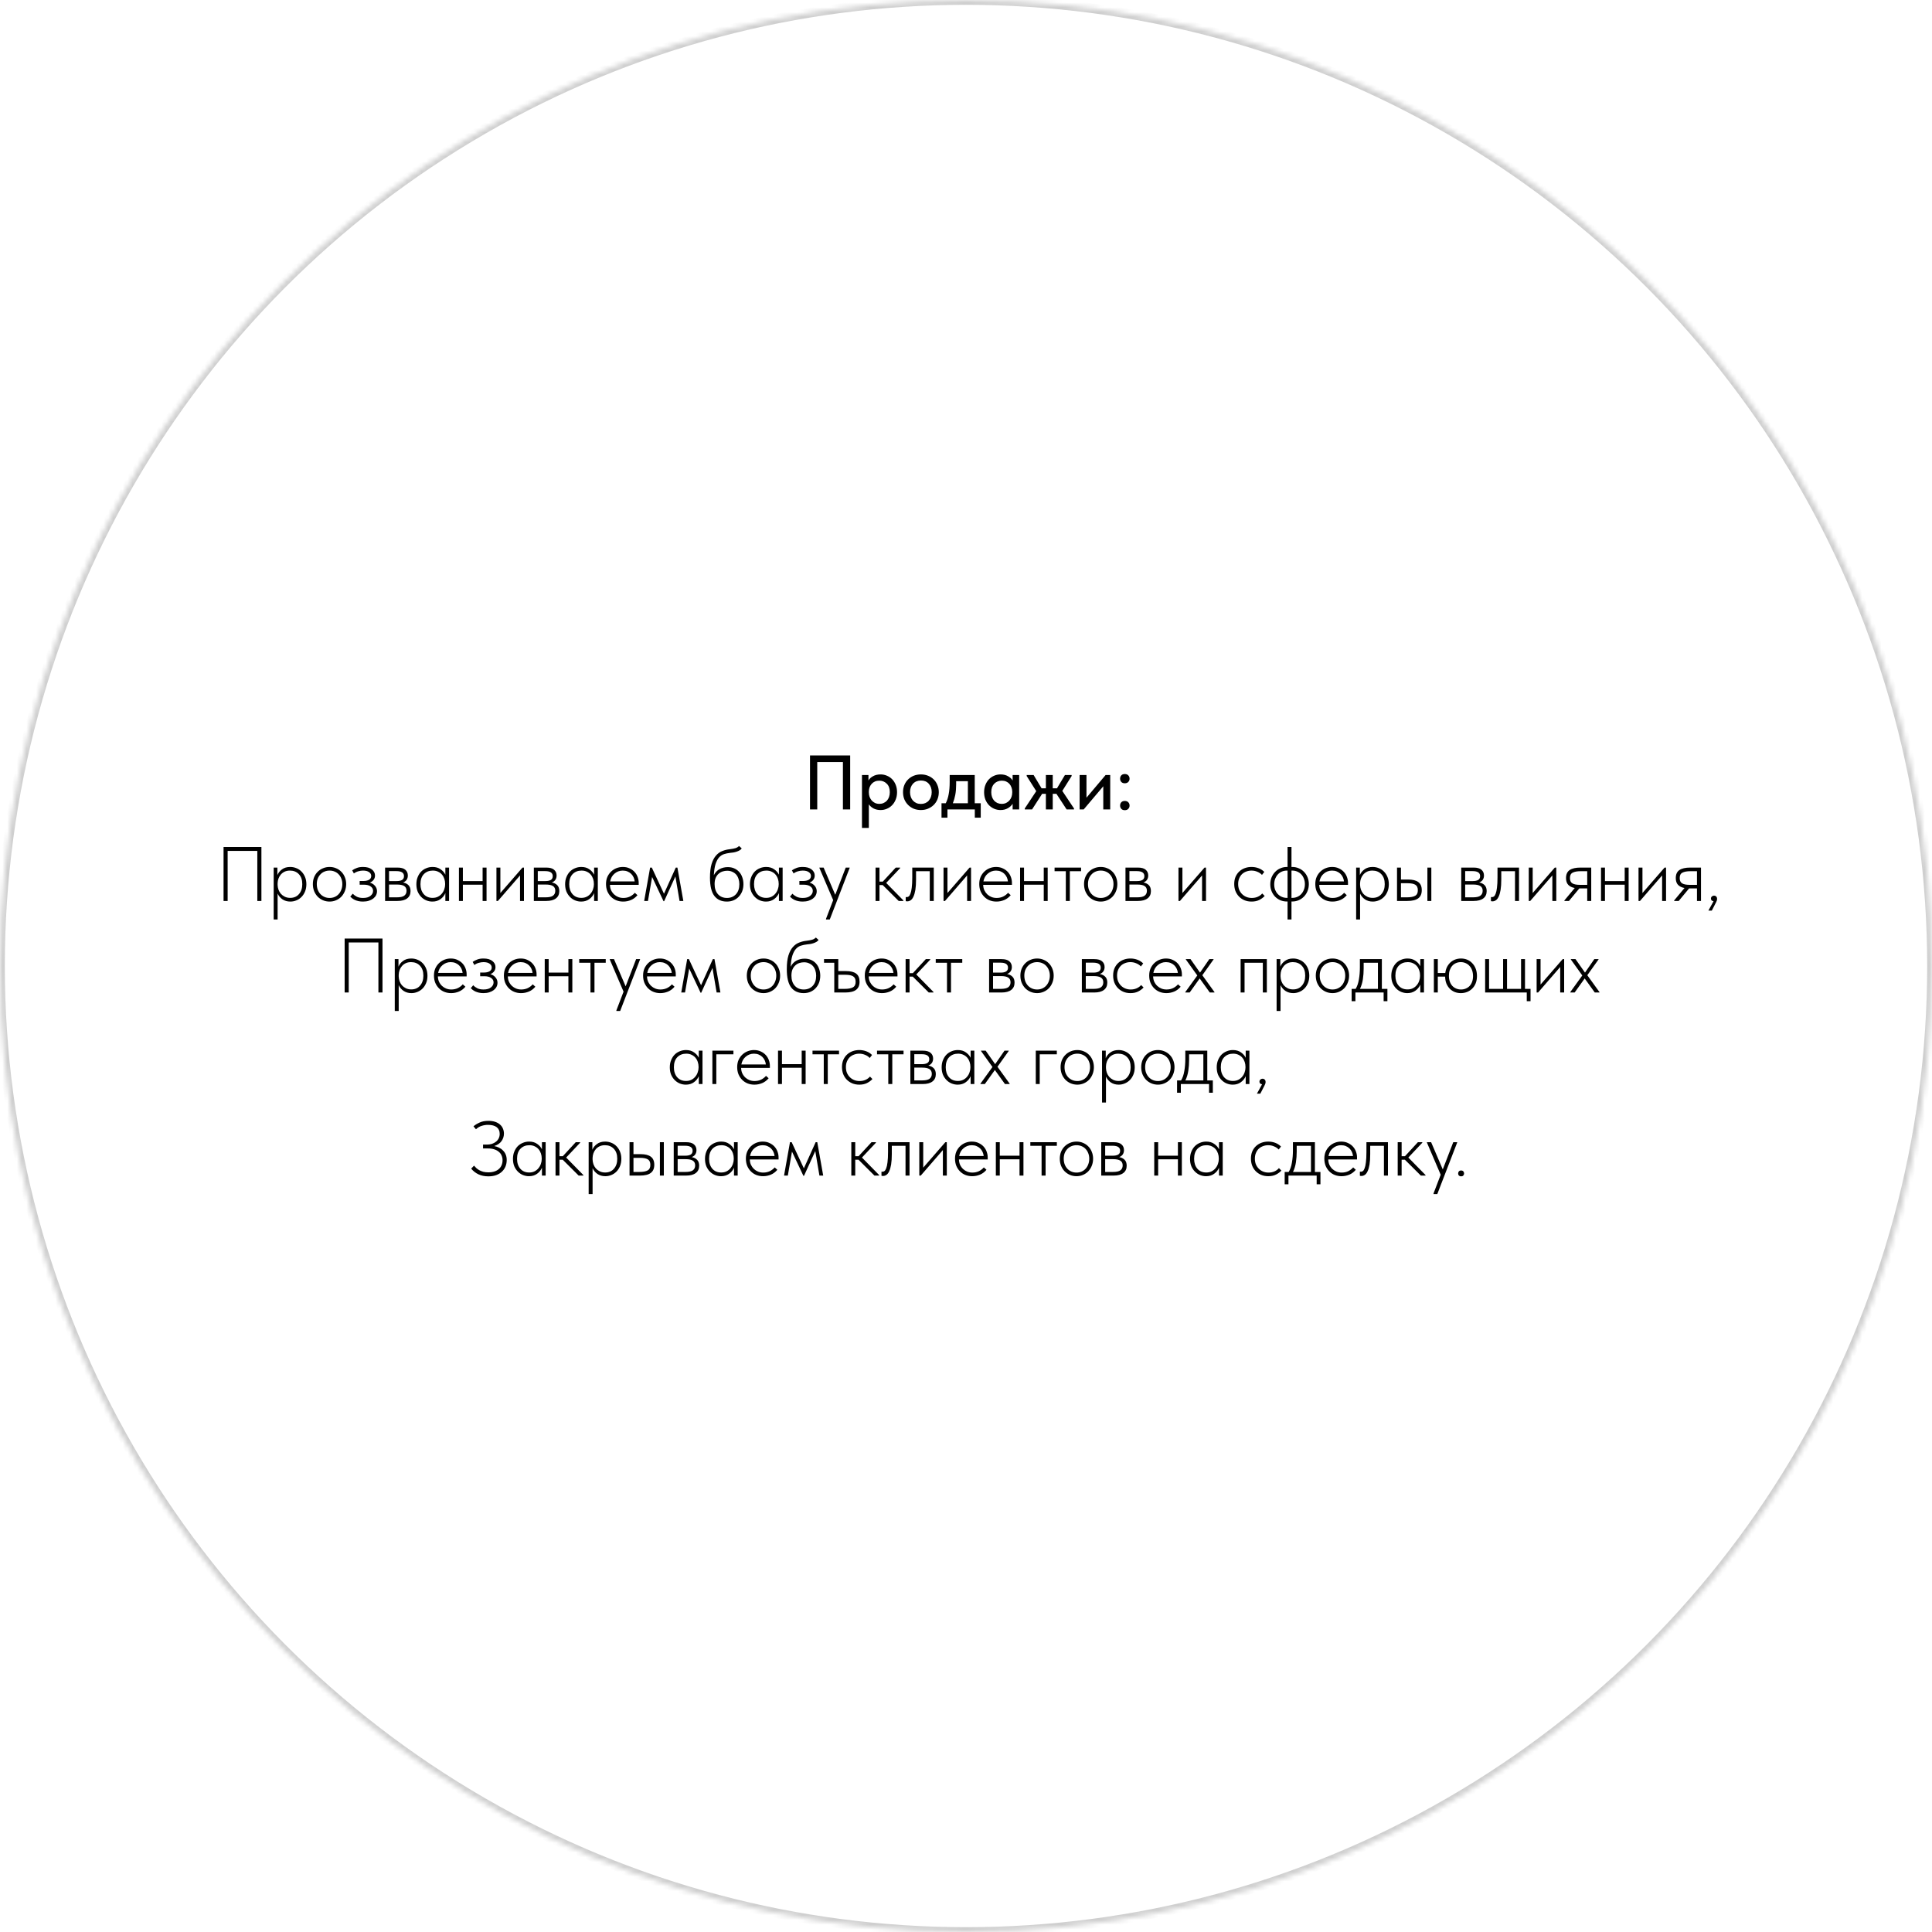 <?xml version="1.0" encoding="UTF-8"?> <svg xmlns="http://www.w3.org/2000/svg" width="401" height="401" viewBox="0 0 401 401" fill="none"> <mask id="mask0_726_50" style="mask-type:alpha" maskUnits="userSpaceOnUse" x="0" y="0" width="401" height="401"> <circle cx="200.5" cy="200.5" r="200.5" fill="#D9D9D9"></circle> </mask> <g mask="url(#mask0_726_50)"> <circle cx="200.5" cy="200.5" r="200.5" stroke="#CFCFCF" stroke-width="2"></circle> <path d="M168.122 156.8H176.458V168H174.954V158.16H169.626V168H168.122V156.8ZM178.909 171.84V160.864H180.253V162C180.434 161.659 180.744 161.365 181.181 161.12C181.618 160.864 182.152 160.736 182.781 160.736C183.24 160.736 183.677 160.827 184.093 161.008C184.509 161.179 184.872 161.424 185.181 161.744C185.49 162.064 185.736 162.453 185.917 162.912C186.098 163.371 186.189 163.877 186.189 164.432C186.189 164.997 186.093 165.509 185.901 165.968C185.72 166.427 185.469 166.816 185.149 167.136C184.84 167.456 184.477 167.701 184.061 167.872C183.656 168.043 183.229 168.128 182.781 168.128C182.237 168.128 181.752 168.021 181.325 167.808C180.909 167.584 180.578 167.296 180.333 166.944V171.84H178.909ZM182.509 162.032C182.168 162.032 181.864 162.091 181.597 162.208C181.33 162.325 181.106 162.485 180.925 162.688C180.744 162.891 180.6 163.125 180.493 163.392C180.397 163.659 180.344 163.941 180.333 164.24V164.48C180.333 164.789 180.381 165.088 180.477 165.376C180.584 165.653 180.728 165.904 180.909 166.128C181.101 166.341 181.33 166.517 181.597 166.656C181.874 166.784 182.184 166.848 182.525 166.848C182.845 166.848 183.133 166.789 183.389 166.672C183.656 166.555 183.885 166.395 184.077 166.192C184.269 165.979 184.418 165.723 184.525 165.424C184.632 165.125 184.685 164.789 184.685 164.416C184.685 163.648 184.472 163.061 184.045 162.656C183.629 162.24 183.117 162.032 182.509 162.032ZM191.141 168.128C190.607 168.128 190.111 168.037 189.653 167.856C189.205 167.664 188.815 167.403 188.485 167.072C188.154 166.741 187.893 166.352 187.701 165.904C187.519 165.445 187.429 164.949 187.429 164.416C187.429 163.883 187.519 163.392 187.701 162.944C187.893 162.485 188.154 162.096 188.485 161.776C188.815 161.445 189.205 161.189 189.653 161.008C190.111 160.827 190.607 160.736 191.141 160.736C191.674 160.736 192.165 160.827 192.613 161.008C193.071 161.189 193.466 161.445 193.797 161.776C194.127 162.096 194.383 162.485 194.565 162.944C194.757 163.392 194.853 163.883 194.853 164.416C194.853 164.96 194.757 165.461 194.565 165.92C194.383 166.368 194.122 166.757 193.781 167.088C193.45 167.408 193.055 167.664 192.597 167.856C192.149 168.037 191.663 168.128 191.141 168.128ZM191.141 166.864C191.471 166.864 191.775 166.805 192.053 166.688C192.33 166.571 192.565 166.405 192.757 166.192C192.959 165.968 193.114 165.707 193.221 165.408C193.327 165.109 193.381 164.779 193.381 164.416C193.381 163.701 193.178 163.12 192.773 162.672C192.378 162.224 191.834 162 191.141 162C190.458 162 189.909 162.224 189.493 162.672C189.087 163.12 188.885 163.701 188.885 164.416C188.885 164.768 188.938 165.099 189.045 165.408C189.151 165.707 189.301 165.963 189.493 166.176C189.695 166.389 189.935 166.56 190.213 166.688C190.49 166.805 190.799 166.864 191.141 166.864ZM195.417 166.72H196.297C196.574 166.176 196.777 165.552 196.905 164.848C197.043 164.133 197.113 163.275 197.113 162.272V160.864H202.313V166.72H203.561V169.712H202.329V168H196.649V169.712H195.417V166.72ZM198.457 162.8C198.457 163.589 198.398 164.304 198.281 164.944C198.163 165.573 197.993 166.165 197.769 166.72H200.889V162.144H198.457V162.8ZM207.665 168.128C207.217 168.128 206.785 168.043 206.369 167.872C205.963 167.701 205.601 167.456 205.281 167.136C204.971 166.816 204.721 166.427 204.529 165.968C204.347 165.509 204.257 164.997 204.257 164.432C204.257 163.877 204.347 163.371 204.529 162.912C204.71 162.453 204.955 162.064 205.265 161.744C205.574 161.424 205.931 161.179 206.337 161.008C206.753 160.827 207.195 160.736 207.665 160.736C208.283 160.736 208.806 160.864 209.233 161.12C209.67 161.365 209.985 161.659 210.177 162V160.864H211.537V168H210.177V166.832C209.942 167.205 209.606 167.515 209.169 167.76C208.742 168.005 208.241 168.128 207.665 168.128ZM207.905 166.848C208.257 166.848 208.566 166.784 208.833 166.656C209.11 166.517 209.339 166.341 209.521 166.128C209.713 165.904 209.857 165.653 209.953 165.376C210.049 165.088 210.097 164.789 210.097 164.48V164.24C210.086 163.941 210.027 163.659 209.921 163.392C209.825 163.125 209.686 162.891 209.505 162.688C209.323 162.485 209.099 162.325 208.833 162.208C208.566 162.091 208.267 162.032 207.937 162.032C207.627 162.032 207.339 162.085 207.073 162.192C206.806 162.299 206.571 162.453 206.369 162.656C206.177 162.848 206.022 163.093 205.905 163.392C205.798 163.691 205.745 164.032 205.745 164.416C205.745 164.789 205.798 165.125 205.905 165.424C206.011 165.723 206.161 165.979 206.353 166.192C206.545 166.395 206.769 166.555 207.025 166.672C207.291 166.789 207.585 166.848 207.905 166.848ZM212.696 167.808L215.08 164.208L213.096 161.072V160.864H214.536L216.184 163.616H217.08V160.864H218.504V163.616H219.384L221.032 160.864H222.424V161.072L220.488 164.16L222.92 167.808V168H221.384L219.272 164.768H218.504V168H217.08V164.768H216.296L214.216 168H212.696V167.808ZM224.081 160.864H225.505V165.568L229.473 160.864H230.433V168H228.993V163.2L224.929 168H224.081V160.864ZM233.459 168.16C233.15 168.16 232.91 168.069 232.739 167.888C232.568 167.696 232.483 167.472 232.483 167.216C232.483 166.939 232.563 166.709 232.723 166.528C232.894 166.336 233.139 166.24 233.459 166.24C233.779 166.24 234.024 166.336 234.195 166.528C234.366 166.709 234.451 166.939 234.451 167.216C234.451 167.472 234.36 167.696 234.179 167.888C234.008 168.069 233.768 168.16 233.459 168.16ZM233.459 162.576C233.15 162.576 232.91 162.485 232.739 162.304C232.568 162.112 232.483 161.888 232.483 161.632C232.483 161.355 232.563 161.125 232.723 160.944C232.894 160.752 233.139 160.656 233.459 160.656C233.779 160.656 234.024 160.752 234.195 160.944C234.366 161.125 234.451 161.355 234.451 161.632C234.451 161.888 234.36 162.112 234.179 162.304C234.008 162.485 233.768 162.576 233.459 162.576ZM46.401 175.8H54.257V187H53.409V176.616H47.249V187H46.401V175.8ZM56.805 190.84V180.072H57.573V181.64C57.755 181.181 58.069 180.787 58.517 180.456C58.965 180.115 59.536 179.944 60.229 179.944C60.688 179.944 61.12 180.029 61.525 180.2C61.931 180.36 62.283 180.595 62.581 180.904C62.891 181.213 63.136 181.592 63.317 182.04C63.499 182.477 63.589 182.973 63.589 183.528C63.589 184.104 63.493 184.616 63.301 185.064C63.12 185.501 62.875 185.875 62.565 186.184C62.256 186.493 61.899 186.728 61.493 186.888C61.099 187.048 60.688 187.128 60.261 187.128C59.632 187.128 59.088 186.973 58.629 186.664C58.171 186.344 57.835 185.944 57.621 185.464V190.84H56.805ZM60.181 180.696C59.765 180.696 59.397 180.771 59.077 180.92C58.768 181.069 58.507 181.267 58.293 181.512C58.08 181.757 57.915 182.04 57.797 182.36C57.691 182.669 57.632 182.989 57.621 183.32V183.688C57.632 184.008 57.691 184.328 57.797 184.648C57.915 184.968 58.08 185.256 58.293 185.512C58.517 185.757 58.789 185.96 59.109 186.12C59.44 186.28 59.813 186.36 60.229 186.36C60.997 186.36 61.605 186.099 62.053 185.576C62.512 185.053 62.741 184.365 62.741 183.512C62.741 182.616 62.501 181.923 62.021 181.432C61.552 180.941 60.939 180.696 60.181 180.696ZM68.41 187.128C67.919 187.128 67.46 187.037 67.034 186.856C66.618 186.675 66.25 186.424 65.93 186.104C65.62 185.773 65.375 185.389 65.194 184.952C65.023 184.504 64.938 184.019 64.938 183.496C64.938 182.984 65.023 182.509 65.194 182.072C65.375 181.635 65.62 181.261 65.93 180.952C66.25 180.632 66.618 180.387 67.034 180.216C67.46 180.035 67.919 179.944 68.41 179.944C68.9 179.944 69.354 180.035 69.77 180.216C70.186 180.387 70.548 180.632 70.858 180.952C71.167 181.261 71.407 181.635 71.578 182.072C71.759 182.509 71.85 182.984 71.85 183.496C71.85 184.019 71.759 184.504 71.578 184.952C71.407 185.389 71.167 185.773 70.858 186.104C70.548 186.424 70.18 186.675 69.754 186.856C69.338 187.037 68.89 187.128 68.41 187.128ZM68.41 186.376C68.794 186.376 69.146 186.307 69.466 186.168C69.786 186.029 70.063 185.832 70.298 185.576C70.532 185.32 70.714 185.016 70.842 184.664C70.98 184.312 71.05 183.923 71.05 183.496C71.05 183.08 70.98 182.701 70.842 182.36C70.714 182.019 70.532 181.725 70.298 181.48C70.063 181.224 69.786 181.032 69.466 180.904C69.146 180.765 68.794 180.696 68.41 180.696C68.026 180.696 67.668 180.765 67.338 180.904C67.018 181.032 66.74 181.224 66.506 181.48C66.271 181.725 66.084 182.019 65.946 182.36C65.818 182.701 65.754 183.08 65.754 183.496C65.754 183.923 65.818 184.312 65.946 184.664C66.084 185.016 66.271 185.32 66.506 185.576C66.751 185.832 67.034 186.029 67.354 186.168C67.674 186.307 68.026 186.376 68.41 186.376ZM75.339 187.128C74.987 187.128 74.672 187.096 74.395 187.032C74.118 186.968 73.873 186.888 73.659 186.792C73.446 186.685 73.259 186.573 73.099 186.456C72.95 186.339 72.817 186.221 72.699 186.104L73.211 185.496C73.457 185.752 73.75 185.965 74.091 186.136C74.443 186.296 74.865 186.376 75.355 186.376C76.027 186.376 76.539 186.232 76.891 185.944C77.254 185.656 77.435 185.309 77.435 184.904C77.435 184.52 77.264 184.211 76.923 183.976C76.593 183.741 76.129 183.624 75.531 183.624H74.651V182.856H75.435C75.915 182.856 76.305 182.771 76.603 182.6C76.902 182.419 77.051 182.157 77.051 181.816C77.051 181.485 76.902 181.219 76.603 181.016C76.315 180.803 75.894 180.696 75.339 180.696C75.03 180.696 74.71 180.744 74.379 180.84C74.049 180.925 73.739 181.075 73.451 181.288L73.099 180.648C73.387 180.445 73.707 180.28 74.059 180.152C74.411 180.013 74.838 179.944 75.339 179.944C76.139 179.944 76.752 180.115 77.179 180.456C77.617 180.797 77.835 181.219 77.835 181.72C77.835 182.072 77.734 182.376 77.531 182.632C77.329 182.888 77.073 183.075 76.763 183.192C77.211 183.32 77.569 183.544 77.835 183.864C78.112 184.184 78.251 184.557 78.251 184.984C78.251 185.272 78.187 185.544 78.059 185.8C77.931 186.056 77.739 186.285 77.483 186.488C77.238 186.68 76.934 186.835 76.571 186.952C76.209 187.069 75.798 187.128 75.339 187.128ZM79.93 180.072H82.506C83.242 180.072 83.781 180.221 84.122 180.52C84.474 180.819 84.65 181.219 84.65 181.72C84.65 182.061 84.565 182.36 84.394 182.616C84.224 182.861 83.978 183.043 83.658 183.16C84.138 183.256 84.517 183.448 84.794 183.736C85.072 184.024 85.21 184.429 85.21 184.952C85.21 185.613 84.976 186.12 84.506 186.472C84.048 186.824 83.381 187 82.506 187H79.93V180.072ZM80.746 183.592V186.248H82.346C83.072 186.248 83.589 186.136 83.898 185.912C84.218 185.677 84.378 185.336 84.378 184.888C84.378 184.429 84.213 184.099 83.882 183.896C83.562 183.693 83.061 183.592 82.378 183.592H80.746ZM80.746 180.808V182.872H82.346C82.805 182.872 83.168 182.797 83.434 182.648C83.712 182.488 83.85 182.221 83.85 181.848C83.85 181.155 83.333 180.808 82.298 180.808H80.746ZM89.75 187.128C89.323 187.128 88.907 187.048 88.502 186.888C88.107 186.728 87.755 186.493 87.446 186.184C87.137 185.875 86.886 185.501 86.694 185.064C86.513 184.616 86.422 184.104 86.422 183.528C86.422 182.973 86.513 182.477 86.694 182.04C86.875 181.592 87.115 181.213 87.414 180.904C87.723 180.595 88.081 180.36 88.486 180.2C88.891 180.029 89.323 179.944 89.782 179.944C90.443 179.944 90.998 180.104 91.446 180.424C91.894 180.733 92.225 181.107 92.438 181.544V180.072H93.206V187H92.438V185.368C92.225 185.88 91.883 186.301 91.414 186.632C90.955 186.963 90.401 187.128 89.75 187.128ZM89.782 186.36C90.209 186.36 90.582 186.28 90.902 186.12C91.233 185.949 91.505 185.731 91.718 185.464C91.942 185.197 92.107 184.899 92.214 184.568C92.331 184.237 92.39 183.912 92.39 183.592V183.416C92.39 183.075 92.337 182.744 92.23 182.424C92.123 182.093 91.963 181.8 91.75 181.544C91.537 181.288 91.27 181.085 90.95 180.936C90.63 180.776 90.257 180.696 89.83 180.696C89.073 180.696 88.454 180.941 87.974 181.432C87.505 181.923 87.27 182.616 87.27 183.512C87.27 184.365 87.494 185.053 87.942 185.576C88.401 186.099 89.014 186.36 89.782 186.36ZM100.17 183.624H96.074V187H95.258V180.072H96.074V182.872H100.17V180.072H100.986V187H100.17V183.624ZM103.04 180.072H103.856V185.352L108.448 180.072H108.752V187H107.936V181.704L103.344 187H103.04V180.072ZM110.805 180.072H113.381C114.117 180.072 114.656 180.221 114.997 180.52C115.349 180.819 115.525 181.219 115.525 181.72C115.525 182.061 115.44 182.36 115.269 182.616C115.099 182.861 114.853 183.043 114.533 183.16C115.013 183.256 115.392 183.448 115.669 183.736C115.947 184.024 116.085 184.429 116.085 184.952C116.085 185.613 115.851 186.12 115.381 186.472C114.923 186.824 114.256 187 113.381 187H110.805V180.072ZM111.621 183.592V186.248H113.221C113.947 186.248 114.464 186.136 114.773 185.912C115.093 185.677 115.253 185.336 115.253 184.888C115.253 184.429 115.088 184.099 114.757 183.896C114.437 183.693 113.936 183.592 113.253 183.592H111.621ZM111.621 180.808V182.872H113.221C113.68 182.872 114.043 182.797 114.309 182.648C114.587 182.488 114.725 182.221 114.725 181.848C114.725 181.155 114.208 180.808 113.173 180.808H111.621ZM120.625 187.128C120.198 187.128 119.782 187.048 119.377 186.888C118.982 186.728 118.63 186.493 118.321 186.184C118.012 185.875 117.761 185.501 117.569 185.064C117.388 184.616 117.297 184.104 117.297 183.528C117.297 182.973 117.388 182.477 117.569 182.04C117.75 181.592 117.99 181.213 118.289 180.904C118.598 180.595 118.956 180.36 119.361 180.2C119.766 180.029 120.198 179.944 120.657 179.944C121.318 179.944 121.873 180.104 122.321 180.424C122.769 180.733 123.1 181.107 123.313 181.544V180.072H124.081V187H123.313V185.368C123.1 185.88 122.758 186.301 122.289 186.632C121.83 186.963 121.276 187.128 120.625 187.128ZM120.657 186.36C121.084 186.36 121.457 186.28 121.777 186.12C122.108 185.949 122.38 185.731 122.593 185.464C122.817 185.197 122.982 184.899 123.089 184.568C123.206 184.237 123.265 183.912 123.265 183.592V183.416C123.265 183.075 123.212 182.744 123.105 182.424C122.998 182.093 122.838 181.8 122.625 181.544C122.412 181.288 122.145 181.085 121.825 180.936C121.505 180.776 121.132 180.696 120.705 180.696C119.948 180.696 119.329 180.941 118.849 181.432C118.38 181.923 118.145 182.616 118.145 183.512C118.145 184.365 118.369 185.053 118.817 185.576C119.276 186.099 119.889 186.36 120.657 186.36ZM129.349 187.128C128.848 187.128 128.379 187.043 127.941 186.872C127.515 186.701 127.141 186.456 126.821 186.136C126.501 185.816 126.245 185.432 126.053 184.984C125.872 184.536 125.781 184.035 125.781 183.48C125.781 182.925 125.877 182.429 126.069 181.992C126.272 181.555 126.533 181.187 126.853 180.888C127.184 180.579 127.557 180.344 127.973 180.184C128.389 180.024 128.821 179.944 129.269 179.944C129.813 179.944 130.288 180.045 130.693 180.248C131.109 180.44 131.456 180.691 131.733 181C132.011 181.309 132.219 181.661 132.357 182.056C132.496 182.44 132.565 182.829 132.565 183.224V183.656H126.597C126.608 184.072 126.688 184.445 126.837 184.776C126.997 185.107 127.205 185.395 127.461 185.64C127.717 185.875 128.005 186.056 128.325 186.184C128.656 186.312 129.008 186.376 129.381 186.376C129.883 186.376 130.336 186.28 130.741 186.088C131.147 185.885 131.488 185.624 131.765 185.304L132.309 185.8C131.925 186.259 131.477 186.595 130.965 186.808C130.453 187.021 129.915 187.128 129.349 187.128ZM129.253 180.696C128.933 180.696 128.629 180.749 128.341 180.856C128.053 180.963 127.792 181.117 127.557 181.32C127.323 181.512 127.125 181.747 126.965 182.024C126.816 182.301 126.709 182.605 126.645 182.936H131.733C131.701 182.627 131.621 182.339 131.493 182.072C131.365 181.795 131.195 181.555 130.981 181.352C130.768 181.149 130.517 180.989 130.229 180.872C129.941 180.755 129.616 180.696 129.253 180.696ZM134.935 180.072H135.287L137.815 185.496L140.263 180.072H140.599L141.831 187H141.047L140.183 181.912L137.847 187.048H137.719L135.351 182.024L134.487 187H133.703L134.935 180.072ZM150.865 187.128C149.745 187.128 148.881 186.739 148.273 185.96C147.665 185.171 147.361 183.901 147.361 182.152C147.361 181 147.473 180.056 147.697 179.32C147.931 178.573 148.241 177.987 148.625 177.56C149.009 177.123 149.446 176.813 149.937 176.632C150.427 176.44 150.934 176.317 151.457 176.264C151.969 176.2 152.363 176.125 152.641 176.04C152.929 175.955 153.179 175.805 153.393 175.592L153.953 176.088C153.846 176.248 153.702 176.381 153.521 176.488C153.339 176.595 153.137 176.685 152.913 176.76C152.699 176.835 152.47 176.893 152.225 176.936C151.99 176.968 151.766 176.995 151.553 177.016C151.083 177.069 150.651 177.16 150.257 177.288C149.873 177.416 149.531 177.645 149.233 177.976C148.945 178.307 148.705 178.765 148.513 179.352C148.331 179.939 148.214 180.707 148.161 181.656C148.459 181.069 148.865 180.643 149.377 180.376C149.889 180.109 150.449 179.976 151.057 179.976C151.569 179.976 152.022 180.067 152.417 180.248C152.822 180.429 153.163 180.68 153.441 181C153.729 181.32 153.942 181.699 154.081 182.136C154.23 182.563 154.305 183.021 154.305 183.512C154.305 184.045 154.219 184.536 154.049 184.984C153.878 185.421 153.638 185.8 153.329 186.12C153.03 186.44 152.667 186.691 152.241 186.872C151.825 187.043 151.366 187.128 150.865 187.128ZM150.881 186.376C151.638 186.376 152.257 186.125 152.737 185.624C153.217 185.112 153.457 184.408 153.457 183.512C153.457 183.117 153.398 182.749 153.281 182.408C153.174 182.067 153.014 181.773 152.801 181.528C152.587 181.283 152.321 181.091 152.001 180.952C151.691 180.803 151.339 180.728 150.945 180.728C150.625 180.728 150.31 180.776 150.001 180.872C149.691 180.968 149.409 181.128 149.153 181.352C148.907 181.565 148.705 181.848 148.545 182.2C148.395 182.552 148.321 182.984 148.321 183.496C148.321 184.381 148.555 185.085 149.025 185.608C149.494 186.12 150.113 186.376 150.881 186.376ZM158.984 187.128C158.558 187.128 158.142 187.048 157.736 186.888C157.342 186.728 156.99 186.493 156.68 186.184C156.371 185.875 156.12 185.501 155.928 185.064C155.747 184.616 155.656 184.104 155.656 183.528C155.656 182.973 155.747 182.477 155.928 182.04C156.11 181.592 156.35 181.213 156.648 180.904C156.958 180.595 157.315 180.36 157.72 180.2C158.126 180.029 158.558 179.944 159.016 179.944C159.678 179.944 160.232 180.104 160.68 180.424C161.128 180.733 161.459 181.107 161.672 181.544V180.072H162.44V187H161.672V185.368C161.459 185.88 161.118 186.301 160.648 186.632C160.19 186.963 159.635 187.128 158.984 187.128ZM159.016 186.36C159.443 186.36 159.816 186.28 160.136 186.12C160.467 185.949 160.739 185.731 160.952 185.464C161.176 185.197 161.342 184.899 161.448 184.568C161.566 184.237 161.624 183.912 161.624 183.592V183.416C161.624 183.075 161.571 182.744 161.464 182.424C161.358 182.093 161.198 181.8 160.984 181.544C160.771 181.288 160.504 181.085 160.184 180.936C159.864 180.776 159.491 180.696 159.064 180.696C158.307 180.696 157.688 180.941 157.208 181.432C156.739 181.923 156.504 182.616 156.504 183.512C156.504 184.365 156.728 185.053 157.176 185.576C157.635 186.099 158.248 186.36 159.016 186.36ZM166.605 187.128C166.253 187.128 165.938 187.096 165.661 187.032C165.383 186.968 165.138 186.888 164.925 186.792C164.711 186.685 164.525 186.573 164.365 186.456C164.215 186.339 164.082 186.221 163.965 186.104L164.477 185.496C164.722 185.752 165.015 185.965 165.357 186.136C165.709 186.296 166.13 186.376 166.621 186.376C167.293 186.376 167.805 186.232 168.157 185.944C168.519 185.656 168.701 185.309 168.701 184.904C168.701 184.52 168.53 184.211 168.189 183.976C167.858 183.741 167.394 183.624 166.797 183.624H165.917V182.856H166.701C167.181 182.856 167.57 182.771 167.869 182.6C168.167 182.419 168.317 182.157 168.317 181.816C168.317 181.485 168.167 181.219 167.869 181.016C167.581 180.803 167.159 180.696 166.605 180.696C166.295 180.696 165.975 180.744 165.645 180.84C165.314 180.925 165.005 181.075 164.717 181.288L164.365 180.648C164.653 180.445 164.973 180.28 165.325 180.152C165.677 180.013 166.103 179.944 166.605 179.944C167.405 179.944 168.018 180.115 168.445 180.456C168.882 180.797 169.101 181.219 169.101 181.72C169.101 182.072 168.999 182.376 168.797 182.632C168.594 182.888 168.338 183.075 168.029 183.192C168.477 183.32 168.834 183.544 169.101 183.864C169.378 184.184 169.517 184.557 169.517 184.984C169.517 185.272 169.453 185.544 169.325 185.8C169.197 186.056 169.005 186.285 168.749 186.488C168.503 186.68 168.199 186.835 167.837 186.952C167.474 187.069 167.063 187.128 166.605 187.128ZM171.443 190.712L172.931 186.824L170.067 180.136V180.072H170.947L173.363 185.72L175.539 180.072H176.355V180.136L172.227 190.84H171.443V190.712ZM181.727 180.072H182.543V182.984H183.231L185.919 180.072H186.831V180.184L183.935 183.256L187.503 186.888V187H186.527L183.215 183.704H182.543V187H181.727V180.072ZM188.308 187.08C188.222 187.08 188.153 187.075 188.1 187.064C188.046 187.053 188.009 187.043 187.988 187.032V186.184C188.03 186.195 188.105 186.2 188.212 186.2C188.34 186.2 188.468 186.157 188.596 186.072C188.734 185.976 188.857 185.784 188.964 185.496C189.081 185.208 189.172 184.797 189.236 184.264C189.31 183.72 189.348 183 189.348 182.104V180.072H193.812V187H192.98V180.824H190.132V182.536C190.132 183.4 190.084 184.125 189.988 184.712C189.892 185.288 189.758 185.752 189.588 186.104C189.428 186.456 189.236 186.707 189.012 186.856C188.788 187.005 188.553 187.08 188.308 187.08ZM195.837 180.072H196.653V185.352L201.245 180.072H201.549V187H200.733V181.704L196.141 187H195.837V180.072ZM206.818 187.128C206.317 187.128 205.847 187.043 205.41 186.872C204.983 186.701 204.61 186.456 204.29 186.136C203.97 185.816 203.714 185.432 203.522 184.984C203.341 184.536 203.25 184.035 203.25 183.48C203.25 182.925 203.346 182.429 203.538 181.992C203.741 181.555 204.002 181.187 204.322 180.888C204.653 180.579 205.026 180.344 205.442 180.184C205.858 180.024 206.29 179.944 206.738 179.944C207.282 179.944 207.757 180.045 208.162 180.248C208.578 180.44 208.925 180.691 209.202 181C209.479 181.309 209.687 181.661 209.826 182.056C209.965 182.44 210.034 182.829 210.034 183.224V183.656H204.066C204.077 184.072 204.157 184.445 204.306 184.776C204.466 185.107 204.674 185.395 204.93 185.64C205.186 185.875 205.474 186.056 205.794 186.184C206.125 186.312 206.477 186.376 206.85 186.376C207.351 186.376 207.805 186.28 208.21 186.088C208.615 185.885 208.957 185.624 209.234 185.304L209.778 185.8C209.394 186.259 208.946 186.595 208.434 186.808C207.922 187.021 207.383 187.128 206.818 187.128ZM206.722 180.696C206.402 180.696 206.098 180.749 205.81 180.856C205.522 180.963 205.261 181.117 205.026 181.32C204.791 181.512 204.594 181.747 204.434 182.024C204.285 182.301 204.178 182.605 204.114 182.936H209.202C209.17 182.627 209.09 182.339 208.962 182.072C208.834 181.795 208.663 181.555 208.45 181.352C208.237 181.149 207.986 180.989 207.698 180.872C207.41 180.755 207.085 180.696 206.722 180.696ZM216.639 183.624H212.543V187H211.727V180.072H212.543V182.872H216.639V180.072H217.455V187H216.639V183.624ZM221.22 180.824H218.884V180.072H224.388V180.824H222.052V187H221.22V180.824ZM228.472 187.128C227.981 187.128 227.523 187.037 227.096 186.856C226.68 186.675 226.312 186.424 225.992 186.104C225.683 185.773 225.437 185.389 225.256 184.952C225.085 184.504 225 184.019 225 183.496C225 182.984 225.085 182.509 225.256 182.072C225.437 181.635 225.683 181.261 225.992 180.952C226.312 180.632 226.68 180.387 227.096 180.216C227.523 180.035 227.981 179.944 228.472 179.944C228.963 179.944 229.416 180.035 229.832 180.216C230.248 180.387 230.611 180.632 230.92 180.952C231.229 181.261 231.469 181.635 231.64 182.072C231.821 182.509 231.912 182.984 231.912 183.496C231.912 184.019 231.821 184.504 231.64 184.952C231.469 185.389 231.229 185.773 230.92 186.104C230.611 186.424 230.243 186.675 229.816 186.856C229.4 187.037 228.952 187.128 228.472 187.128ZM228.472 186.376C228.856 186.376 229.208 186.307 229.528 186.168C229.848 186.029 230.125 185.832 230.36 185.576C230.595 185.32 230.776 185.016 230.904 184.664C231.043 184.312 231.112 183.923 231.112 183.496C231.112 183.08 231.043 182.701 230.904 182.36C230.776 182.019 230.595 181.725 230.36 181.48C230.125 181.224 229.848 181.032 229.528 180.904C229.208 180.765 228.856 180.696 228.472 180.696C228.088 180.696 227.731 180.765 227.4 180.904C227.08 181.032 226.803 181.224 226.568 181.48C226.333 181.725 226.147 182.019 226.008 182.36C225.88 182.701 225.816 183.08 225.816 183.496C225.816 183.923 225.88 184.312 226.008 184.664C226.147 185.016 226.333 185.32 226.568 185.576C226.813 185.832 227.096 186.029 227.416 186.168C227.736 186.307 228.088 186.376 228.472 186.376ZM233.602 180.072H236.178C236.914 180.072 237.453 180.221 237.794 180.52C238.146 180.819 238.322 181.219 238.322 181.72C238.322 182.061 238.237 182.36 238.066 182.616C237.895 182.861 237.65 183.043 237.33 183.16C237.81 183.256 238.189 183.448 238.466 183.736C238.743 184.024 238.882 184.429 238.882 184.952C238.882 185.613 238.647 186.12 238.178 186.472C237.719 186.824 237.053 187 236.178 187H233.602V180.072ZM234.418 183.592V186.248H236.018C236.743 186.248 237.261 186.136 237.57 185.912C237.89 185.677 238.05 185.336 238.05 184.888C238.05 184.429 237.885 184.099 237.554 183.896C237.234 183.693 236.733 183.592 236.05 183.592H234.418ZM234.418 180.808V182.872H236.018C236.477 182.872 236.839 182.797 237.106 182.648C237.383 182.488 237.522 182.221 237.522 181.848C237.522 181.155 237.005 180.808 235.97 180.808H234.418ZM244.602 180.072H245.418V185.352L250.01 180.072H250.314V187H249.498V181.704L244.906 187H244.602V180.072ZM259.772 187.128C259.217 187.128 258.716 187.032 258.268 186.84C257.831 186.648 257.452 186.387 257.132 186.056C256.823 185.725 256.583 185.341 256.412 184.904C256.252 184.456 256.172 183.981 256.172 183.48C256.172 182.925 256.263 182.429 256.444 181.992C256.636 181.555 256.892 181.187 257.212 180.888C257.543 180.579 257.927 180.344 258.364 180.184C258.801 180.024 259.265 179.944 259.756 179.944C260.268 179.944 260.753 180.029 261.212 180.2C261.671 180.371 262.071 180.627 262.412 180.968L261.932 181.592C261.665 181.304 261.34 181.085 260.956 180.936C260.583 180.776 260.183 180.696 259.756 180.696C259.383 180.696 259.025 180.76 258.684 180.888C258.353 181.005 258.06 181.181 257.804 181.416C257.559 181.651 257.361 181.944 257.212 182.296C257.063 182.637 256.988 183.032 256.988 183.48C256.988 183.917 257.057 184.312 257.196 184.664C257.345 185.016 257.548 185.32 257.804 185.576C258.06 185.832 258.359 186.029 258.7 186.168C259.041 186.307 259.415 186.376 259.82 186.376C260.289 186.376 260.711 186.291 261.084 186.12C261.457 185.949 261.756 185.725 261.98 185.448L262.492 185.96C262.204 186.28 261.831 186.557 261.372 186.792C260.924 187.016 260.391 187.128 259.772 187.128ZM267.096 187.112C266.616 187.112 266.168 187.027 265.752 186.856C265.336 186.675 264.974 186.429 264.664 186.12C264.355 185.8 264.11 185.421 263.928 184.984C263.747 184.547 263.656 184.067 263.656 183.544C263.656 183.011 263.747 182.525 263.928 182.088C264.12 181.64 264.371 181.261 264.68 180.952C264.99 180.632 265.352 180.387 265.768 180.216C266.184 180.035 266.627 179.944 267.096 179.944H267.24V175.8H268.056V179.944H268.216C268.696 179.944 269.144 180.035 269.56 180.216C269.976 180.387 270.339 180.632 270.648 180.952C270.958 181.261 271.203 181.635 271.384 182.072C271.566 182.509 271.656 182.989 271.656 183.512C271.656 184.045 271.56 184.536 271.368 184.984C271.187 185.421 270.936 185.8 270.616 186.12C270.307 186.429 269.944 186.675 269.528 186.856C269.112 187.027 268.675 187.112 268.216 187.112H268.056V190.84H267.24V187.112H267.096ZM268.056 180.696V186.36H268.216C268.59 186.36 268.936 186.291 269.256 186.152C269.576 186.013 269.854 185.816 270.088 185.56C270.323 185.304 270.504 185.005 270.632 184.664C270.771 184.312 270.84 183.928 270.84 183.512C270.84 183.096 270.771 182.717 270.632 182.376C270.504 182.024 270.323 181.725 270.088 181.48C269.854 181.235 269.576 181.043 269.256 180.904C268.936 180.765 268.59 180.696 268.216 180.696H268.056ZM264.472 183.56C264.472 183.976 264.536 184.355 264.664 184.696C264.803 185.037 264.99 185.331 265.224 185.576C265.459 185.821 265.736 186.013 266.056 186.152C266.376 186.291 266.723 186.36 267.096 186.36H267.24V180.696H267.096C266.723 180.696 266.376 180.765 266.056 180.904C265.736 181.043 265.459 181.24 265.224 181.496C264.99 181.752 264.803 182.056 264.664 182.408C264.536 182.76 264.472 183.144 264.472 183.56ZM276.568 187.128C276.067 187.128 275.597 187.043 275.16 186.872C274.733 186.701 274.36 186.456 274.04 186.136C273.72 185.816 273.464 185.432 273.272 184.984C273.091 184.536 273 184.035 273 183.48C273 182.925 273.096 182.429 273.288 181.992C273.491 181.555 273.752 181.187 274.072 180.888C274.403 180.579 274.776 180.344 275.192 180.184C275.608 180.024 276.04 179.944 276.488 179.944C277.032 179.944 277.507 180.045 277.912 180.248C278.328 180.44 278.675 180.691 278.952 181C279.229 181.309 279.437 181.661 279.576 182.056C279.715 182.44 279.784 182.829 279.784 183.224V183.656H273.816C273.827 184.072 273.907 184.445 274.056 184.776C274.216 185.107 274.424 185.395 274.68 185.64C274.936 185.875 275.224 186.056 275.544 186.184C275.875 186.312 276.227 186.376 276.6 186.376C277.101 186.376 277.555 186.28 277.96 186.088C278.365 185.885 278.707 185.624 278.984 185.304L279.528 185.8C279.144 186.259 278.696 186.595 278.184 186.808C277.672 187.021 277.133 187.128 276.568 187.128ZM276.472 180.696C276.152 180.696 275.848 180.749 275.56 180.856C275.272 180.963 275.011 181.117 274.776 181.32C274.541 181.512 274.344 181.747 274.184 182.024C274.035 182.301 273.928 182.605 273.864 182.936H278.952C278.92 182.627 278.84 182.339 278.712 182.072C278.584 181.795 278.413 181.555 278.2 181.352C277.987 181.149 277.736 180.989 277.448 180.872C277.16 180.755 276.835 180.696 276.472 180.696ZM281.477 190.84V180.072H282.245V181.64C282.426 181.181 282.741 180.787 283.189 180.456C283.637 180.115 284.208 179.944 284.901 179.944C285.36 179.944 285.792 180.029 286.197 180.2C286.602 180.36 286.954 180.595 287.253 180.904C287.562 181.213 287.808 181.592 287.989 182.04C288.17 182.477 288.261 182.973 288.261 183.528C288.261 184.104 288.165 184.616 287.973 185.064C287.792 185.501 287.546 185.875 287.237 186.184C286.928 186.493 286.57 186.728 286.165 186.888C285.77 187.048 285.36 187.128 284.933 187.128C284.304 187.128 283.76 186.973 283.301 186.664C282.842 186.344 282.506 185.944 282.293 185.464V190.84H281.477ZM284.853 180.696C284.437 180.696 284.069 180.771 283.749 180.92C283.44 181.069 283.178 181.267 282.965 181.512C282.752 181.757 282.586 182.04 282.469 182.36C282.362 182.669 282.304 182.989 282.293 183.32V183.688C282.304 184.008 282.362 184.328 282.469 184.648C282.586 184.968 282.752 185.256 282.965 185.512C283.189 185.757 283.461 185.96 283.781 186.12C284.112 186.28 284.485 186.36 284.901 186.36C285.669 186.36 286.277 186.099 286.725 185.576C287.184 185.053 287.413 184.365 287.413 183.512C287.413 182.616 287.173 181.923 286.693 181.432C286.224 180.941 285.61 180.696 284.853 180.696ZM292.266 182.552C293.204 182.552 293.908 182.728 294.378 183.08C294.858 183.432 295.098 183.992 295.098 184.76C295.098 185.528 294.852 186.093 294.362 186.456C293.882 186.819 293.13 187 292.106 187H289.962V180.072H290.778V182.552H292.266ZM296.266 180.072H297.082V187H296.266V180.072ZM291.994 186.248C292.772 186.248 293.348 186.141 293.722 185.928C294.106 185.715 294.292 185.325 294.282 184.76C294.282 184.227 294.111 183.853 293.77 183.64C293.428 183.427 292.884 183.32 292.138 183.32H290.778V186.248H291.994ZM303.29 180.072H305.866C306.602 180.072 307.14 180.221 307.482 180.52C307.834 180.819 308.01 181.219 308.01 181.72C308.01 182.061 307.924 182.36 307.754 182.616C307.583 182.861 307.338 183.043 307.018 183.16C307.498 183.256 307.876 183.448 308.154 183.736C308.431 184.024 308.57 184.429 308.57 184.952C308.57 185.613 308.335 186.12 307.866 186.472C307.407 186.824 306.74 187 305.866 187H303.29V180.072ZM304.106 183.592V186.248H305.706C306.431 186.248 306.948 186.136 307.258 185.912C307.578 185.677 307.738 185.336 307.738 184.888C307.738 184.429 307.572 184.099 307.242 183.896C306.922 183.693 306.42 183.592 305.738 183.592H304.106ZM304.106 180.808V182.872H305.706C306.164 182.872 306.527 182.797 306.794 182.648C307.071 182.488 307.21 182.221 307.21 181.848C307.21 181.155 306.692 180.808 305.658 180.808H304.106ZM309.777 187.08C309.691 187.08 309.622 187.075 309.569 187.064C309.515 187.053 309.478 187.043 309.457 187.032V186.184C309.499 186.195 309.574 186.2 309.681 186.2C309.809 186.2 309.937 186.157 310.065 186.072C310.203 185.976 310.326 185.784 310.433 185.496C310.55 185.208 310.641 184.797 310.705 184.264C310.779 183.72 310.817 183 310.817 182.104V180.072H315.281V187H314.449V180.824H311.601V182.536C311.601 183.4 311.553 184.125 311.457 184.712C311.361 185.288 311.227 185.752 311.057 186.104C310.897 186.456 310.705 186.707 310.481 186.856C310.257 187.005 310.022 187.08 309.777 187.08ZM317.305 180.072H318.121V185.352L322.713 180.072H323.017V187H322.201V181.704L317.609 187H317.305V180.072ZM324.703 186.888L326.847 184.312C326.271 184.205 325.823 183.987 325.503 183.656C325.194 183.325 325.039 182.856 325.039 182.248C325.039 181.48 325.29 180.925 325.791 180.584C326.303 180.243 327.044 180.072 328.015 180.072H330.271V187H329.439V184.392H327.855H327.807L325.647 187H324.703V186.888ZM329.439 183.656V180.824H328.079C327.354 180.824 326.799 180.925 326.415 181.128C326.031 181.32 325.844 181.699 325.855 182.264C325.855 182.787 326.026 183.149 326.367 183.352C326.708 183.555 327.226 183.656 327.919 183.656H329.439ZM337.217 183.624H333.121V187H332.305V180.072H333.121V182.872H337.217V180.072H338.033V187H337.217V183.624ZM340.087 180.072H340.903V185.352L345.495 180.072H345.799V187H344.983V181.704L340.391 187H340.087V180.072ZM347.484 186.888L349.628 184.312C349.052 184.205 348.604 183.987 348.284 183.656C347.975 183.325 347.82 182.856 347.82 182.248C347.82 181.48 348.071 180.925 348.572 180.584C349.084 180.243 349.825 180.072 350.796 180.072H353.052V187H352.22V184.392H350.636H350.588L348.428 187H347.484V186.888ZM352.22 183.656V180.824H350.86C350.135 180.824 349.58 180.925 349.196 181.128C348.812 181.32 348.625 181.699 348.636 182.264C348.636 182.787 348.807 183.149 349.148 183.352C349.489 183.555 350.007 183.656 350.7 183.656H352.22ZM355.663 187.048C355.481 187.027 355.343 186.968 355.247 186.872C355.161 186.776 355.118 186.653 355.118 186.504C355.118 186.323 355.183 186.179 355.311 186.072C355.439 185.955 355.583 185.896 355.743 185.896C355.945 185.896 356.105 185.96 356.223 186.088C356.34 186.216 356.399 186.376 356.399 186.568C356.399 186.771 356.335 186.989 356.207 187.224C356.089 187.459 355.94 187.752 355.759 188.104L355.295 189H354.59L355.663 187.048ZM71.533 194.8H79.389V206H78.541V195.616H72.381V206H71.533V194.8ZM81.938 209.84V199.072H82.706V200.64C82.887 200.181 83.202 199.787 83.65 199.456C84.098 199.115 84.669 198.944 85.362 198.944C85.821 198.944 86.253 199.029 86.658 199.2C87.063 199.36 87.415 199.595 87.714 199.904C88.023 200.213 88.269 200.592 88.45 201.04C88.631 201.477 88.722 201.973 88.722 202.528C88.722 203.104 88.626 203.616 88.434 204.064C88.253 204.501 88.007 204.875 87.698 205.184C87.389 205.493 87.031 205.728 86.626 205.888C86.231 206.048 85.821 206.128 85.394 206.128C84.765 206.128 84.221 205.973 83.762 205.664C83.303 205.344 82.967 204.944 82.754 204.464V209.84H81.938ZM85.314 199.696C84.898 199.696 84.53 199.771 84.21 199.92C83.901 200.069 83.639 200.267 83.426 200.512C83.213 200.757 83.047 201.04 82.93 201.36C82.823 201.669 82.765 201.989 82.754 202.32V202.688C82.765 203.008 82.823 203.328 82.93 203.648C83.047 203.968 83.213 204.256 83.426 204.512C83.65 204.757 83.922 204.96 84.242 205.12C84.573 205.28 84.946 205.36 85.362 205.36C86.13 205.36 86.738 205.099 87.186 204.576C87.645 204.053 87.874 203.365 87.874 202.512C87.874 201.616 87.634 200.923 87.154 200.432C86.685 199.941 86.071 199.696 85.314 199.696ZM93.638 206.128C93.137 206.128 92.668 206.043 92.23 205.872C91.804 205.701 91.43 205.456 91.11 205.136C90.79 204.816 90.534 204.432 90.342 203.984C90.161 203.536 90.07 203.035 90.07 202.48C90.07 201.925 90.166 201.429 90.358 200.992C90.561 200.555 90.822 200.187 91.142 199.888C91.473 199.579 91.846 199.344 92.262 199.184C92.678 199.024 93.11 198.944 93.558 198.944C94.102 198.944 94.577 199.045 94.982 199.248C95.398 199.44 95.745 199.691 96.022 200C96.3 200.309 96.508 200.661 96.646 201.056C96.785 201.44 96.854 201.829 96.854 202.224V202.656H90.886C90.897 203.072 90.977 203.445 91.126 203.776C91.286 204.107 91.494 204.395 91.75 204.64C92.006 204.875 92.294 205.056 92.614 205.184C92.945 205.312 93.297 205.376 93.67 205.376C94.172 205.376 94.625 205.28 95.03 205.088C95.436 204.885 95.777 204.624 96.054 204.304L96.598 204.8C96.214 205.259 95.766 205.595 95.254 205.808C94.742 206.021 94.204 206.128 93.638 206.128ZM93.542 199.696C93.222 199.696 92.918 199.749 92.63 199.856C92.342 199.963 92.081 200.117 91.846 200.32C91.612 200.512 91.414 200.747 91.254 201.024C91.105 201.301 90.998 201.605 90.934 201.936H96.022C95.99 201.627 95.91 201.339 95.782 201.072C95.654 200.795 95.484 200.555 95.27 200.352C95.057 200.149 94.806 199.989 94.518 199.872C94.23 199.755 93.905 199.696 93.542 199.696ZM100.347 206.128C99.995 206.128 99.68 206.096 99.403 206.032C99.126 205.968 98.88 205.888 98.667 205.792C98.454 205.685 98.267 205.573 98.107 205.456C97.958 205.339 97.824 205.221 97.707 205.104L98.219 204.496C98.464 204.752 98.758 204.965 99.099 205.136C99.451 205.296 99.872 205.376 100.363 205.376C101.035 205.376 101.547 205.232 101.899 204.944C102.262 204.656 102.443 204.309 102.443 203.904C102.443 203.52 102.272 203.211 101.931 202.976C101.6 202.741 101.136 202.624 100.539 202.624H99.659V201.856H100.443C100.923 201.856 101.312 201.771 101.611 201.6C101.91 201.419 102.059 201.157 102.059 200.816C102.059 200.485 101.91 200.219 101.611 200.016C101.323 199.803 100.902 199.696 100.347 199.696C100.038 199.696 99.718 199.744 99.387 199.84C99.056 199.925 98.747 200.075 98.459 200.288L98.107 199.648C98.395 199.445 98.715 199.28 99.067 199.152C99.419 199.013 99.846 198.944 100.347 198.944C101.147 198.944 101.76 199.115 102.187 199.456C102.624 199.797 102.843 200.219 102.843 200.72C102.843 201.072 102.742 201.376 102.539 201.632C102.336 201.888 102.08 202.075 101.771 202.192C102.219 202.32 102.576 202.544 102.843 202.864C103.12 203.184 103.259 203.557 103.259 203.984C103.259 204.272 103.195 204.544 103.067 204.8C102.939 205.056 102.747 205.285 102.491 205.488C102.246 205.68 101.942 205.835 101.579 205.952C101.216 206.069 100.806 206.128 100.347 206.128ZM108.154 206.128C107.653 206.128 107.183 206.043 106.746 205.872C106.319 205.701 105.946 205.456 105.626 205.136C105.306 204.816 105.05 204.432 104.858 203.984C104.677 203.536 104.586 203.035 104.586 202.48C104.586 201.925 104.682 201.429 104.874 200.992C105.077 200.555 105.338 200.187 105.658 199.888C105.989 199.579 106.362 199.344 106.778 199.184C107.194 199.024 107.626 198.944 108.074 198.944C108.618 198.944 109.093 199.045 109.498 199.248C109.914 199.44 110.261 199.691 110.538 200C110.815 200.309 111.023 200.661 111.162 201.056C111.301 201.44 111.37 201.829 111.37 202.224V202.656H105.402C105.413 203.072 105.493 203.445 105.642 203.776C105.802 204.107 106.01 204.395 106.266 204.64C106.522 204.875 106.81 205.056 107.13 205.184C107.461 205.312 107.813 205.376 108.186 205.376C108.687 205.376 109.141 205.28 109.546 205.088C109.951 204.885 110.293 204.624 110.57 204.304L111.114 204.8C110.73 205.259 110.282 205.595 109.77 205.808C109.258 206.021 108.719 206.128 108.154 206.128ZM108.058 199.696C107.738 199.696 107.434 199.749 107.146 199.856C106.858 199.963 106.597 200.117 106.362 200.32C106.127 200.512 105.93 200.747 105.77 201.024C105.621 201.301 105.514 201.605 105.45 201.936H110.538C110.506 201.627 110.426 201.339 110.298 201.072C110.17 200.795 109.999 200.555 109.786 200.352C109.573 200.149 109.322 199.989 109.034 199.872C108.746 199.755 108.421 199.696 108.058 199.696ZM117.975 202.624H113.879V206H113.063V199.072H113.879V201.872H117.975V199.072H118.791V206H117.975V202.624ZM122.556 199.824H120.22V199.072H125.724V199.824H123.388V206H122.556V199.824ZM127.936 209.712L129.424 205.824L126.56 199.136V199.072H127.44L129.856 204.72L132.032 199.072H132.848V199.136L128.72 209.84H127.936V209.712ZM137.045 206.128C136.543 206.128 136.074 206.043 135.637 205.872C135.21 205.701 134.837 205.456 134.517 205.136C134.197 204.816 133.941 204.432 133.749 203.984C133.567 203.536 133.477 203.035 133.477 202.48C133.477 201.925 133.573 201.429 133.765 200.992C133.967 200.555 134.229 200.187 134.549 199.888C134.879 199.579 135.253 199.344 135.669 199.184C136.085 199.024 136.517 198.944 136.965 198.944C137.509 198.944 137.983 199.045 138.389 199.248C138.805 199.44 139.151 199.691 139.429 200C139.706 200.309 139.914 200.661 140.053 201.056C140.191 201.44 140.261 201.829 140.261 202.224V202.656H134.293C134.303 203.072 134.383 203.445 134.533 203.776C134.693 204.107 134.901 204.395 135.157 204.64C135.413 204.875 135.701 205.056 136.021 205.184C136.351 205.312 136.703 205.376 137.077 205.376C137.578 205.376 138.031 205.28 138.437 205.088C138.842 204.885 139.183 204.624 139.461 204.304L140.005 204.8C139.621 205.259 139.173 205.595 138.661 205.808C138.149 206.021 137.61 206.128 137.045 206.128ZM136.949 199.696C136.629 199.696 136.325 199.749 136.037 199.856C135.749 199.963 135.487 200.117 135.253 200.32C135.018 200.512 134.821 200.747 134.661 201.024C134.511 201.301 134.405 201.605 134.341 201.936H139.429C139.397 201.627 139.317 201.339 139.189 201.072C139.061 200.795 138.89 200.555 138.677 200.352C138.463 200.149 138.213 199.989 137.925 199.872C137.637 199.755 137.311 199.696 136.949 199.696ZM142.63 199.072H142.982L145.51 204.496L147.958 199.072H148.294L149.526 206H148.742L147.878 200.912L145.542 206.048H145.414L143.046 201.024L142.182 206H141.398L142.63 199.072ZM158.48 206.128C157.989 206.128 157.531 206.037 157.104 205.856C156.688 205.675 156.32 205.424 156 205.104C155.691 204.773 155.445 204.389 155.264 203.952C155.093 203.504 155.008 203.019 155.008 202.496C155.008 201.984 155.093 201.509 155.264 201.072C155.445 200.635 155.691 200.261 156 199.952C156.32 199.632 156.688 199.387 157.104 199.216C157.531 199.035 157.989 198.944 158.48 198.944C158.971 198.944 159.424 199.035 159.84 199.216C160.256 199.387 160.619 199.632 160.928 199.952C161.237 200.261 161.477 200.635 161.648 201.072C161.829 201.509 161.92 201.984 161.92 202.496C161.92 203.019 161.829 203.504 161.648 203.952C161.477 204.389 161.237 204.773 160.928 205.104C160.619 205.424 160.251 205.675 159.824 205.856C159.408 206.037 158.96 206.128 158.48 206.128ZM158.48 205.376C158.864 205.376 159.216 205.307 159.536 205.168C159.856 205.029 160.133 204.832 160.368 204.576C160.603 204.32 160.784 204.016 160.912 203.664C161.051 203.312 161.12 202.923 161.12 202.496C161.12 202.08 161.051 201.701 160.912 201.36C160.784 201.019 160.603 200.725 160.368 200.48C160.133 200.224 159.856 200.032 159.536 199.904C159.216 199.765 158.864 199.696 158.48 199.696C158.096 199.696 157.739 199.765 157.408 199.904C157.088 200.032 156.811 200.224 156.576 200.48C156.341 200.725 156.155 201.019 156.016 201.36C155.888 201.701 155.824 202.08 155.824 202.496C155.824 202.923 155.888 203.312 156.016 203.664C156.155 204.016 156.341 204.32 156.576 204.576C156.821 204.832 157.104 205.029 157.424 205.168C157.744 205.307 158.096 205.376 158.48 205.376ZM166.81 206.128C165.69 206.128 164.826 205.739 164.218 204.96C163.61 204.171 163.306 202.901 163.306 201.152C163.306 200 163.418 199.056 163.642 198.32C163.877 197.573 164.186 196.987 164.57 196.56C164.954 196.123 165.391 195.813 165.882 195.632C166.373 195.44 166.879 195.317 167.402 195.264C167.914 195.2 168.309 195.125 168.586 195.04C168.874 194.955 169.125 194.805 169.338 194.592L169.898 195.088C169.791 195.248 169.647 195.381 169.466 195.488C169.285 195.595 169.082 195.685 168.858 195.76C168.645 195.835 168.415 195.893 168.17 195.936C167.935 195.968 167.711 195.995 167.498 196.016C167.029 196.069 166.597 196.16 166.202 196.288C165.818 196.416 165.477 196.645 165.178 196.976C164.89 197.307 164.65 197.765 164.458 198.352C164.277 198.939 164.159 199.707 164.106 200.656C164.405 200.069 164.81 199.643 165.322 199.376C165.834 199.109 166.394 198.976 167.002 198.976C167.514 198.976 167.967 199.067 168.362 199.248C168.767 199.429 169.109 199.68 169.386 200C169.674 200.32 169.887 200.699 170.026 201.136C170.175 201.563 170.25 202.021 170.25 202.512C170.25 203.045 170.165 203.536 169.994 203.984C169.823 204.421 169.583 204.8 169.274 205.12C168.975 205.44 168.613 205.691 168.186 205.872C167.77 206.043 167.311 206.128 166.81 206.128ZM166.826 205.376C167.583 205.376 168.202 205.125 168.682 204.624C169.162 204.112 169.402 203.408 169.402 202.512C169.402 202.117 169.343 201.749 169.226 201.408C169.119 201.067 168.959 200.773 168.746 200.528C168.533 200.283 168.266 200.091 167.946 199.952C167.637 199.803 167.285 199.728 166.89 199.728C166.57 199.728 166.255 199.776 165.946 199.872C165.637 199.968 165.354 200.128 165.098 200.352C164.853 200.565 164.65 200.848 164.49 201.2C164.341 201.552 164.266 201.984 164.266 202.496C164.266 203.381 164.501 204.085 164.97 204.608C165.439 205.12 166.058 205.376 166.826 205.376ZM173.16 199.824H171.032V199.072H173.992V201.552H175.576C176.525 201.552 177.235 201.728 177.704 202.08C178.173 202.432 178.408 202.992 178.408 203.76C178.408 204.528 178.163 205.093 177.672 205.456C177.192 205.819 176.44 206 175.416 206H173.16V199.824ZM175.288 205.248C176.067 205.248 176.648 205.141 177.032 204.928C177.416 204.715 177.603 204.325 177.592 203.76C177.592 203.227 177.416 202.853 177.064 202.64C176.723 202.427 176.184 202.32 175.448 202.32H173.992V205.248H175.288ZM183.06 206.128C182.559 206.128 182.09 206.043 181.652 205.872C181.226 205.701 180.852 205.456 180.532 205.136C180.212 204.816 179.956 204.432 179.764 203.984C179.583 203.536 179.492 203.035 179.492 202.48C179.492 201.925 179.588 201.429 179.78 200.992C179.983 200.555 180.244 200.187 180.564 199.888C180.895 199.579 181.268 199.344 181.684 199.184C182.1 199.024 182.532 198.944 182.98 198.944C183.524 198.944 183.999 199.045 184.404 199.248C184.82 199.44 185.167 199.691 185.444 200C185.722 200.309 185.93 200.661 186.068 201.056C186.207 201.44 186.276 201.829 186.276 202.224V202.656H180.308C180.319 203.072 180.399 203.445 180.548 203.776C180.708 204.107 180.916 204.395 181.172 204.64C181.428 204.875 181.716 205.056 182.036 205.184C182.367 205.312 182.719 205.376 183.092 205.376C183.594 205.376 184.047 205.28 184.452 205.088C184.858 204.885 185.199 204.624 185.476 204.304L186.02 204.8C185.636 205.259 185.188 205.595 184.676 205.808C184.164 206.021 183.626 206.128 183.06 206.128ZM182.964 199.696C182.644 199.696 182.34 199.749 182.052 199.856C181.764 199.963 181.503 200.117 181.268 200.32C181.034 200.512 180.836 200.747 180.676 201.024C180.527 201.301 180.42 201.605 180.356 201.936H185.444C185.412 201.627 185.332 201.339 185.204 201.072C185.076 200.795 184.906 200.555 184.692 200.352C184.479 200.149 184.228 199.989 183.94 199.872C183.652 199.755 183.327 199.696 182.964 199.696ZM187.969 199.072H188.785V201.984H189.473L192.161 199.072H193.073V199.184L190.177 202.256L193.745 205.888V206H192.769L189.457 202.704H188.785V206H187.969V199.072ZM196.556 199.824H194.22V199.072H199.724V199.824H197.388V206H196.556V199.824ZM205.297 199.072H207.873C208.609 199.072 209.148 199.221 209.489 199.52C209.841 199.819 210.017 200.219 210.017 200.72C210.017 201.061 209.932 201.36 209.761 201.616C209.591 201.861 209.345 202.043 209.025 202.16C209.505 202.256 209.884 202.448 210.161 202.736C210.439 203.024 210.577 203.429 210.577 203.952C210.577 204.613 210.343 205.12 209.873 205.472C209.415 205.824 208.748 206 207.873 206H205.297V199.072ZM206.113 202.592V205.248H207.713C208.439 205.248 208.956 205.136 209.265 204.912C209.585 204.677 209.745 204.336 209.745 203.888C209.745 203.429 209.58 203.099 209.249 202.896C208.929 202.693 208.428 202.592 207.745 202.592H206.113ZM206.113 199.808V201.872H207.713C208.172 201.872 208.535 201.797 208.801 201.648C209.079 201.488 209.217 201.221 209.217 200.848C209.217 200.155 208.7 199.808 207.665 199.808H206.113ZM215.261 206.128C214.771 206.128 214.312 206.037 213.885 205.856C213.469 205.675 213.101 205.424 212.781 205.104C212.472 204.773 212.227 204.389 212.045 203.952C211.875 203.504 211.789 203.019 211.789 202.496C211.789 201.984 211.875 201.509 212.045 201.072C212.227 200.635 212.472 200.261 212.781 199.952C213.101 199.632 213.469 199.387 213.885 199.216C214.312 199.035 214.771 198.944 215.261 198.944C215.752 198.944 216.205 199.035 216.621 199.216C217.037 199.387 217.4 199.632 217.709 199.952C218.019 200.261 218.259 200.635 218.429 201.072C218.611 201.509 218.701 201.984 218.701 202.496C218.701 203.019 218.611 203.504 218.429 203.952C218.259 204.389 218.019 204.773 217.709 205.104C217.4 205.424 217.032 205.675 216.605 205.856C216.189 206.037 215.741 206.128 215.261 206.128ZM215.261 205.376C215.645 205.376 215.997 205.307 216.317 205.168C216.637 205.029 216.915 204.832 217.149 204.576C217.384 204.32 217.565 204.016 217.693 203.664C217.832 203.312 217.901 202.923 217.901 202.496C217.901 202.08 217.832 201.701 217.693 201.36C217.565 201.019 217.384 200.725 217.149 200.48C216.915 200.224 216.637 200.032 216.317 199.904C215.997 199.765 215.645 199.696 215.261 199.696C214.877 199.696 214.52 199.765 214.189 199.904C213.869 200.032 213.592 200.224 213.357 200.48C213.123 200.725 212.936 201.019 212.797 201.36C212.669 201.701 212.605 202.08 212.605 202.496C212.605 202.923 212.669 203.312 212.797 203.664C212.936 204.016 213.123 204.32 213.357 204.576C213.603 204.832 213.885 205.029 214.205 205.168C214.525 205.307 214.877 205.376 215.261 205.376ZM224.547 199.072H227.123C227.859 199.072 228.398 199.221 228.739 199.52C229.091 199.819 229.267 200.219 229.267 200.72C229.267 201.061 229.182 201.36 229.011 201.616C228.841 201.861 228.595 202.043 228.275 202.16C228.755 202.256 229.134 202.448 229.411 202.736C229.689 203.024 229.827 203.429 229.827 203.952C229.827 204.613 229.593 205.12 229.123 205.472C228.665 205.824 227.998 206 227.123 206H224.547V199.072ZM225.363 202.592V205.248H226.963C227.689 205.248 228.206 205.136 228.515 204.912C228.835 204.677 228.995 204.336 228.995 203.888C228.995 203.429 228.83 203.099 228.499 202.896C228.179 202.693 227.678 202.592 226.995 202.592H225.363ZM225.363 199.808V201.872H226.963C227.422 201.872 227.785 201.797 228.051 201.648C228.329 201.488 228.467 201.221 228.467 200.848C228.467 200.155 227.95 199.808 226.915 199.808H225.363ZM234.639 206.128C234.085 206.128 233.583 206.032 233.135 205.84C232.698 205.648 232.319 205.387 231.999 205.056C231.69 204.725 231.45 204.341 231.279 203.904C231.119 203.456 231.039 202.981 231.039 202.48C231.039 201.925 231.13 201.429 231.311 200.992C231.503 200.555 231.759 200.187 232.079 199.888C232.41 199.579 232.794 199.344 233.231 199.184C233.669 199.024 234.133 198.944 234.623 198.944C235.135 198.944 235.621 199.029 236.079 199.2C236.538 199.371 236.938 199.627 237.279 199.968L236.799 200.592C236.533 200.304 236.207 200.085 235.823 199.936C235.45 199.776 235.05 199.696 234.623 199.696C234.25 199.696 233.893 199.76 233.551 199.888C233.221 200.005 232.927 200.181 232.671 200.416C232.426 200.651 232.229 200.944 232.079 201.296C231.93 201.637 231.855 202.032 231.855 202.48C231.855 202.917 231.925 203.312 232.063 203.664C232.213 204.016 232.415 204.32 232.671 204.576C232.927 204.832 233.226 205.029 233.567 205.168C233.909 205.307 234.282 205.376 234.687 205.376C235.157 205.376 235.578 205.291 235.951 205.12C236.325 204.949 236.623 204.725 236.847 204.448L237.359 204.96C237.071 205.28 236.698 205.557 236.239 205.792C235.791 206.016 235.258 206.128 234.639 206.128ZM242.092 206.128C241.59 206.128 241.121 206.043 240.684 205.872C240.257 205.701 239.884 205.456 239.564 205.136C239.244 204.816 238.988 204.432 238.796 203.984C238.614 203.536 238.524 203.035 238.524 202.48C238.524 201.925 238.62 201.429 238.812 200.992C239.014 200.555 239.276 200.187 239.596 199.888C239.926 199.579 240.3 199.344 240.716 199.184C241.132 199.024 241.564 198.944 242.012 198.944C242.556 198.944 243.03 199.045 243.436 199.248C243.852 199.44 244.198 199.691 244.476 200C244.753 200.309 244.961 200.661 245.1 201.056C245.238 201.44 245.308 201.829 245.308 202.224V202.656H239.34C239.35 203.072 239.43 203.445 239.58 203.776C239.74 204.107 239.948 204.395 240.204 204.64C240.46 204.875 240.748 205.056 241.068 205.184C241.398 205.312 241.75 205.376 242.124 205.376C242.625 205.376 243.078 205.28 243.484 205.088C243.889 204.885 244.23 204.624 244.508 204.304L245.052 204.8C244.668 205.259 244.22 205.595 243.708 205.808C243.196 206.021 242.657 206.128 242.092 206.128ZM241.996 199.696C241.676 199.696 241.372 199.749 241.084 199.856C240.796 199.963 240.534 200.117 240.3 200.32C240.065 200.512 239.868 200.747 239.708 201.024C239.558 201.301 239.452 201.605 239.388 201.936H244.476C244.444 201.627 244.364 201.339 244.236 201.072C244.108 200.795 243.937 200.555 243.724 200.352C243.51 200.149 243.26 199.989 242.972 199.872C242.684 199.755 242.358 199.696 241.996 199.696ZM246.013 205.92L248.509 202.464L246.125 199.136V199.072H247.101L249.069 201.872L251.005 199.072H251.885V199.136L249.549 202.416L252.077 205.92V206H251.101L249.005 203.088L246.925 206H246.013V205.92ZM257.501 199.072H262.941V206H262.109V199.824H258.317V206H257.501V199.072ZM264.969 209.84V199.072H265.737V200.64C265.919 200.181 266.233 199.787 266.681 199.456C267.129 199.115 267.7 198.944 268.393 198.944C268.852 198.944 269.284 199.029 269.689 199.2C270.095 199.36 270.447 199.595 270.745 199.904C271.055 200.213 271.3 200.592 271.481 201.04C271.663 201.477 271.753 201.973 271.753 202.528C271.753 203.104 271.657 203.616 271.465 204.064C271.284 204.501 271.039 204.875 270.729 205.184C270.42 205.493 270.063 205.728 269.657 205.888C269.263 206.048 268.852 206.128 268.425 206.128C267.796 206.128 267.252 205.973 266.793 205.664C266.335 205.344 265.999 204.944 265.785 204.464V209.84H264.969ZM268.345 199.696C267.929 199.696 267.561 199.771 267.241 199.92C266.932 200.069 266.671 200.267 266.457 200.512C266.244 200.757 266.079 201.04 265.961 201.36C265.855 201.669 265.796 201.989 265.785 202.32V202.688C265.796 203.008 265.855 203.328 265.961 203.648C266.079 203.968 266.244 204.256 266.457 204.512C266.681 204.757 266.953 204.96 267.273 205.12C267.604 205.28 267.977 205.36 268.393 205.36C269.161 205.36 269.769 205.099 270.217 204.576C270.676 204.053 270.905 203.365 270.905 202.512C270.905 201.616 270.665 200.923 270.185 200.432C269.716 199.941 269.103 199.696 268.345 199.696ZM276.574 206.128C276.083 206.128 275.624 206.037 275.198 205.856C274.782 205.675 274.414 205.424 274.094 205.104C273.784 204.773 273.539 204.389 273.358 203.952C273.187 203.504 273.102 203.019 273.102 202.496C273.102 201.984 273.187 201.509 273.358 201.072C273.539 200.635 273.784 200.261 274.094 199.952C274.414 199.632 274.782 199.387 275.198 199.216C275.624 199.035 276.083 198.944 276.574 198.944C277.064 198.944 277.518 199.035 277.934 199.216C278.35 199.387 278.712 199.632 279.022 199.952C279.331 200.261 279.571 200.635 279.742 201.072C279.923 201.509 280.014 201.984 280.014 202.496C280.014 203.019 279.923 203.504 279.742 203.952C279.571 204.389 279.331 204.773 279.022 205.104C278.712 205.424 278.344 205.675 277.918 205.856C277.502 206.037 277.054 206.128 276.574 206.128ZM276.574 205.376C276.958 205.376 277.31 205.307 277.63 205.168C277.95 205.029 278.227 204.832 278.462 204.576C278.696 204.32 278.878 204.016 279.006 203.664C279.144 203.312 279.214 202.923 279.214 202.496C279.214 202.08 279.144 201.701 279.006 201.36C278.878 201.019 278.696 200.725 278.462 200.48C278.227 200.224 277.95 200.032 277.63 199.904C277.31 199.765 276.958 199.696 276.574 199.696C276.19 199.696 275.832 199.765 275.502 199.904C275.182 200.032 274.904 200.224 274.67 200.48C274.435 200.725 274.248 201.019 274.11 201.36C273.982 201.701 273.918 202.08 273.918 202.496C273.918 202.923 273.982 203.312 274.11 203.664C274.248 204.016 274.435 204.32 274.67 204.576C274.915 204.832 275.198 205.029 275.518 205.168C275.838 205.307 276.19 205.376 276.574 205.376ZM280.542 205.248H281.374C281.694 204.725 281.918 204.075 282.046 203.296C282.185 202.507 282.254 201.669 282.254 200.784V199.072H286.814V205.248H287.966V207.808H287.182V206H281.326V207.808H280.542V205.248ZM283.038 201.04C283.038 201.776 282.985 202.507 282.878 203.232C282.771 203.957 282.569 204.629 282.27 205.248H285.998V199.824H283.038V201.04ZM292.102 206.128C291.675 206.128 291.259 206.048 290.854 205.888C290.459 205.728 290.107 205.493 289.798 205.184C289.488 204.875 289.238 204.501 289.046 204.064C288.864 203.616 288.774 203.104 288.774 202.528C288.774 201.973 288.864 201.477 289.046 201.04C289.227 200.592 289.467 200.213 289.766 199.904C290.075 199.595 290.432 199.36 290.838 199.2C291.243 199.029 291.675 198.944 292.134 198.944C292.795 198.944 293.35 199.104 293.798 199.424C294.246 199.733 294.576 200.107 294.79 200.544V199.072H295.558V206H294.79V204.368C294.576 204.88 294.235 205.301 293.766 205.632C293.307 205.963 292.752 206.128 292.102 206.128ZM292.134 205.36C292.56 205.36 292.934 205.28 293.254 205.12C293.584 204.949 293.856 204.731 294.07 204.464C294.294 204.197 294.459 203.899 294.566 203.568C294.683 203.237 294.742 202.912 294.742 202.592V202.416C294.742 202.075 294.688 201.744 294.582 201.424C294.475 201.093 294.315 200.8 294.102 200.544C293.888 200.288 293.622 200.085 293.302 199.936C292.982 199.776 292.608 199.696 292.182 199.696C291.424 199.696 290.806 199.941 290.326 200.432C289.856 200.923 289.622 201.616 289.622 202.512C289.622 203.365 289.846 204.053 290.294 204.576C290.752 205.099 291.366 205.36 292.134 205.36ZM297.61 199.072H298.426V201.952H299.978C300.042 201.461 300.17 201.029 300.362 200.656C300.565 200.283 300.81 199.968 301.098 199.712C301.397 199.456 301.727 199.264 302.09 199.136C302.463 199.008 302.847 198.944 303.242 198.944C303.711 198.944 304.149 199.029 304.554 199.2C304.959 199.371 305.306 199.616 305.594 199.936C305.893 200.245 306.127 200.624 306.298 201.072C306.469 201.52 306.554 202.027 306.554 202.592C306.554 203.157 306.463 203.664 306.282 204.112C306.101 204.549 305.855 204.917 305.546 205.216C305.237 205.515 304.879 205.744 304.474 205.904C304.069 206.053 303.647 206.128 303.21 206.128C302.762 206.128 302.341 206.053 301.946 205.904C301.562 205.744 301.221 205.52 300.922 205.232C300.634 204.933 300.399 204.576 300.218 204.16C300.047 203.733 299.957 203.248 299.946 202.704H298.426V206H297.61V199.072ZM303.242 205.376C303.605 205.376 303.935 205.312 304.234 205.184C304.543 205.056 304.81 204.875 305.034 204.64C305.258 204.395 305.429 204.107 305.546 203.776C305.674 203.435 305.738 203.051 305.738 202.624C305.738 202.165 305.674 201.755 305.546 201.392C305.418 201.029 305.237 200.725 305.002 200.48C304.778 200.224 304.511 200.032 304.202 199.904C303.893 199.765 303.562 199.696 303.21 199.696C302.837 199.696 302.495 199.765 302.186 199.904C301.887 200.032 301.631 200.219 301.418 200.464C301.205 200.709 301.034 201.008 300.906 201.36C300.789 201.712 300.73 202.107 300.73 202.544C300.73 202.992 300.794 203.392 300.922 203.744C301.05 204.096 301.226 204.395 301.45 204.64C301.674 204.875 301.941 205.056 302.25 205.184C302.559 205.312 302.89 205.376 303.242 205.376ZM316.891 206H308.251V199.072H309.067V205.248H311.979V199.072H312.795V205.248H315.707V199.072H316.523V205.248H317.675V207.808H316.891V206ZM318.938 199.072H319.754V204.352L324.346 199.072H324.65V206H323.834V200.704L319.242 206H318.938V199.072ZM325.92 205.92L328.416 202.464L326.032 199.136V199.072H327.008L328.976 201.872L330.912 199.072H331.792V199.136L329.456 202.416L331.984 205.92V206H331.008L328.912 203.088L326.832 206H325.92V205.92ZM142.352 225.128C141.925 225.128 141.509 225.048 141.104 224.888C140.709 224.728 140.357 224.493 140.048 224.184C139.738 223.875 139.488 223.501 139.296 223.064C139.114 222.616 139.024 222.104 139.024 221.528C139.024 220.973 139.114 220.477 139.296 220.04C139.477 219.592 139.717 219.213 140.016 218.904C140.325 218.595 140.682 218.36 141.088 218.2C141.493 218.029 141.925 217.944 142.384 217.944C143.045 217.944 143.6 218.104 144.048 218.424C144.496 218.733 144.826 219.107 145.04 219.544V218.072H145.808V225H145.04V223.368C144.826 223.88 144.485 224.301 144.016 224.632C143.557 224.963 143.002 225.128 142.352 225.128ZM142.384 224.36C142.81 224.36 143.184 224.28 143.504 224.12C143.834 223.949 144.106 223.731 144.32 223.464C144.544 223.197 144.709 222.899 144.816 222.568C144.933 222.237 144.992 221.912 144.992 221.592V221.416C144.992 221.075 144.938 220.744 144.832 220.424C144.725 220.093 144.565 219.8 144.352 219.544C144.138 219.288 143.872 219.085 143.552 218.936C143.232 218.776 142.858 218.696 142.432 218.696C141.674 218.696 141.056 218.941 140.576 219.432C140.106 219.923 139.872 220.616 139.872 221.512C139.872 222.365 140.096 223.053 140.544 223.576C141.002 224.099 141.616 224.36 142.384 224.36ZM147.86 218.072H152.228V218.824H148.676V225H147.86V218.072ZM156.576 225.128C156.075 225.128 155.605 225.043 155.168 224.872C154.741 224.701 154.368 224.456 154.048 224.136C153.728 223.816 153.472 223.432 153.28 222.984C153.099 222.536 153.008 222.035 153.008 221.48C153.008 220.925 153.104 220.429 153.296 219.992C153.499 219.555 153.76 219.187 154.08 218.888C154.411 218.579 154.784 218.344 155.2 218.184C155.616 218.024 156.048 217.944 156.496 217.944C157.04 217.944 157.515 218.045 157.92 218.248C158.336 218.44 158.683 218.691 158.96 219C159.237 219.309 159.445 219.661 159.584 220.056C159.723 220.44 159.792 220.829 159.792 221.224V221.656H153.824C153.835 222.072 153.915 222.445 154.064 222.776C154.224 223.107 154.432 223.395 154.688 223.64C154.944 223.875 155.232 224.056 155.552 224.184C155.883 224.312 156.235 224.376 156.608 224.376C157.109 224.376 157.563 224.28 157.968 224.088C158.373 223.885 158.715 223.624 158.992 223.304L159.536 223.8C159.152 224.259 158.704 224.595 158.192 224.808C157.68 225.021 157.141 225.128 156.576 225.128ZM156.48 218.696C156.16 218.696 155.856 218.749 155.568 218.856C155.28 218.963 155.019 219.117 154.784 219.32C154.549 219.512 154.352 219.747 154.192 220.024C154.043 220.301 153.936 220.605 153.872 220.936H158.96C158.928 220.627 158.848 220.339 158.72 220.072C158.592 219.795 158.421 219.555 158.208 219.352C157.995 219.149 157.744 218.989 157.456 218.872C157.168 218.755 156.843 218.696 156.48 218.696ZM166.397 221.624H162.301V225H161.485V218.072H162.301V220.872H166.397V218.072H167.213V225H166.397V221.624ZM170.978 218.824H168.642V218.072H174.146V218.824H171.81V225H170.978V218.824ZM178.358 225.128C177.803 225.128 177.302 225.032 176.854 224.84C176.417 224.648 176.038 224.387 175.718 224.056C175.409 223.725 175.169 223.341 174.998 222.904C174.838 222.456 174.758 221.981 174.758 221.48C174.758 220.925 174.849 220.429 175.03 219.992C175.222 219.555 175.478 219.187 175.798 218.888C176.129 218.579 176.513 218.344 176.95 218.184C177.387 218.024 177.851 217.944 178.342 217.944C178.854 217.944 179.339 218.029 179.798 218.2C180.257 218.371 180.657 218.627 180.998 218.968L180.518 219.592C180.251 219.304 179.926 219.085 179.542 218.936C179.169 218.776 178.769 218.696 178.342 218.696C177.969 218.696 177.611 218.76 177.27 218.888C176.939 219.005 176.646 219.181 176.39 219.416C176.145 219.651 175.947 219.944 175.798 220.296C175.649 220.637 175.574 221.032 175.574 221.48C175.574 221.917 175.643 222.312 175.782 222.664C175.931 223.016 176.134 223.32 176.39 223.576C176.646 223.832 176.945 224.029 177.286 224.168C177.627 224.307 178.001 224.376 178.406 224.376C178.875 224.376 179.297 224.291 179.67 224.12C180.043 223.949 180.342 223.725 180.566 223.448L181.078 223.96C180.79 224.28 180.417 224.557 179.958 224.792C179.51 225.016 178.977 225.128 178.358 225.128ZM184.369 218.824H182.033V218.072H187.537V218.824H185.201V225H184.369V218.824ZM188.954 218.072H191.53C192.266 218.072 192.804 218.221 193.146 218.52C193.498 218.819 193.674 219.219 193.674 219.72C193.674 220.061 193.588 220.36 193.418 220.616C193.247 220.861 193.002 221.043 192.682 221.16C193.162 221.256 193.54 221.448 193.818 221.736C194.095 222.024 194.234 222.429 194.234 222.952C194.234 223.613 193.999 224.12 193.53 224.472C193.071 224.824 192.404 225 191.53 225H188.954V218.072ZM189.77 221.592V224.248H191.37C192.095 224.248 192.612 224.136 192.922 223.912C193.242 223.677 193.402 223.336 193.402 222.888C193.402 222.429 193.236 222.099 192.906 221.896C192.586 221.693 192.084 221.592 191.402 221.592H189.77ZM189.77 218.808V220.872H191.37C191.828 220.872 192.191 220.797 192.458 220.648C192.735 220.488 192.874 220.221 192.874 219.848C192.874 219.155 192.356 218.808 191.322 218.808H189.77ZM198.773 225.128C198.347 225.128 197.931 225.048 197.525 224.888C197.131 224.728 196.779 224.493 196.469 224.184C196.16 223.875 195.909 223.501 195.717 223.064C195.536 222.616 195.445 222.104 195.445 221.528C195.445 220.973 195.536 220.477 195.717 220.04C195.899 219.592 196.139 219.213 196.437 218.904C196.747 218.595 197.104 218.36 197.509 218.2C197.915 218.029 198.347 217.944 198.805 217.944C199.467 217.944 200.021 218.104 200.469 218.424C200.917 218.733 201.248 219.107 201.461 219.544V218.072H202.229V225H201.461V223.368C201.248 223.88 200.907 224.301 200.437 224.632C199.979 224.963 199.424 225.128 198.773 225.128ZM198.805 224.36C199.232 224.36 199.605 224.28 199.925 224.12C200.256 223.949 200.528 223.731 200.741 223.464C200.965 223.197 201.131 222.899 201.237 222.568C201.355 222.237 201.413 221.912 201.413 221.592V221.416C201.413 221.075 201.36 220.744 201.253 220.424C201.147 220.093 200.987 219.8 200.773 219.544C200.56 219.288 200.293 219.085 199.973 218.936C199.653 218.776 199.28 218.696 198.853 218.696C198.096 218.696 197.477 218.941 196.997 219.432C196.528 219.923 196.293 220.616 196.293 221.512C196.293 222.365 196.517 223.053 196.965 223.576C197.424 224.099 198.037 224.36 198.805 224.36ZM203.498 224.92L205.994 221.464L203.61 218.136V218.072H204.586L206.554 220.872L208.49 218.072H209.37V218.136L207.034 221.416L209.562 224.92V225H208.586L206.49 222.088L204.41 225H203.498V224.92ZM214.985 218.072H219.353V218.824H215.801V225H214.985V218.072ZM223.605 225.128C223.114 225.128 222.656 225.037 222.229 224.856C221.813 224.675 221.445 224.424 221.125 224.104C220.816 223.773 220.57 223.389 220.389 222.952C220.218 222.504 220.133 222.019 220.133 221.496C220.133 220.984 220.218 220.509 220.389 220.072C220.57 219.635 220.816 219.261 221.125 218.952C221.445 218.632 221.813 218.387 222.229 218.216C222.656 218.035 223.114 217.944 223.605 217.944C224.096 217.944 224.549 218.035 224.965 218.216C225.381 218.387 225.744 218.632 226.053 218.952C226.362 219.261 226.602 219.635 226.773 220.072C226.954 220.509 227.045 220.984 227.045 221.496C227.045 222.019 226.954 222.504 226.773 222.952C226.602 223.389 226.362 223.773 226.053 224.104C225.744 224.424 225.376 224.675 224.949 224.856C224.533 225.037 224.085 225.128 223.605 225.128ZM223.605 224.376C223.989 224.376 224.341 224.307 224.661 224.168C224.981 224.029 225.258 223.832 225.493 223.576C225.728 223.32 225.909 223.016 226.037 222.664C226.176 222.312 226.245 221.923 226.245 221.496C226.245 221.08 226.176 220.701 226.037 220.36C225.909 220.019 225.728 219.725 225.493 219.48C225.258 219.224 224.981 219.032 224.661 218.904C224.341 218.765 223.989 218.696 223.605 218.696C223.221 218.696 222.864 218.765 222.533 218.904C222.213 219.032 221.936 219.224 221.701 219.48C221.466 219.725 221.28 220.019 221.141 220.36C221.013 220.701 220.949 221.08 220.949 221.496C220.949 221.923 221.013 222.312 221.141 222.664C221.28 223.016 221.466 223.32 221.701 223.576C221.946 223.832 222.229 224.029 222.549 224.168C222.869 224.307 223.221 224.376 223.605 224.376ZM228.735 228.84V218.072H229.503V219.64C229.684 219.181 229.999 218.787 230.447 218.456C230.895 218.115 231.466 217.944 232.159 217.944C232.618 217.944 233.05 218.029 233.455 218.2C233.86 218.36 234.212 218.595 234.511 218.904C234.82 219.213 235.066 219.592 235.247 220.04C235.428 220.477 235.519 220.973 235.519 221.528C235.519 222.104 235.423 222.616 235.231 223.064C235.05 223.501 234.804 223.875 234.495 224.184C234.186 224.493 233.828 224.728 233.423 224.888C233.028 225.048 232.618 225.128 232.191 225.128C231.562 225.128 231.018 224.973 230.559 224.664C230.1 224.344 229.764 223.944 229.551 223.464V228.84H228.735ZM232.111 218.696C231.695 218.696 231.327 218.771 231.007 218.92C230.698 219.069 230.436 219.267 230.223 219.512C230.01 219.757 229.844 220.04 229.727 220.36C229.62 220.669 229.562 220.989 229.551 221.32V221.688C229.562 222.008 229.62 222.328 229.727 222.648C229.844 222.968 230.01 223.256 230.223 223.512C230.447 223.757 230.719 223.96 231.039 224.12C231.37 224.28 231.743 224.36 232.159 224.36C232.927 224.36 233.535 224.099 233.983 223.576C234.442 223.053 234.671 222.365 234.671 221.512C234.671 220.616 234.431 219.923 233.951 219.432C233.482 218.941 232.868 218.696 232.111 218.696ZM240.339 225.128C239.849 225.128 239.39 225.037 238.963 224.856C238.547 224.675 238.179 224.424 237.859 224.104C237.55 223.773 237.305 223.389 237.123 222.952C236.953 222.504 236.867 222.019 236.867 221.496C236.867 220.984 236.953 220.509 237.123 220.072C237.305 219.635 237.55 219.261 237.859 218.952C238.179 218.632 238.547 218.387 238.963 218.216C239.39 218.035 239.849 217.944 240.339 217.944C240.83 217.944 241.283 218.035 241.699 218.216C242.115 218.387 242.478 218.632 242.787 218.952C243.097 219.261 243.337 219.635 243.507 220.072C243.689 220.509 243.779 220.984 243.779 221.496C243.779 222.019 243.689 222.504 243.507 222.952C243.337 223.389 243.097 223.773 242.787 224.104C242.478 224.424 242.11 224.675 241.683 224.856C241.267 225.037 240.819 225.128 240.339 225.128ZM240.339 224.376C240.723 224.376 241.075 224.307 241.395 224.168C241.715 224.029 241.993 223.832 242.227 223.576C242.462 223.32 242.643 223.016 242.771 222.664C242.91 222.312 242.979 221.923 242.979 221.496C242.979 221.08 242.91 220.701 242.771 220.36C242.643 220.019 242.462 219.725 242.227 219.48C241.993 219.224 241.715 219.032 241.395 218.904C241.075 218.765 240.723 218.696 240.339 218.696C239.955 218.696 239.598 218.765 239.267 218.904C238.947 219.032 238.67 219.224 238.435 219.48C238.201 219.725 238.014 220.019 237.875 220.36C237.747 220.701 237.683 221.08 237.683 221.496C237.683 221.923 237.747 222.312 237.875 222.664C238.014 223.016 238.201 223.32 238.435 223.576C238.681 223.832 238.963 224.029 239.283 224.168C239.603 224.307 239.955 224.376 240.339 224.376ZM244.308 224.248H245.14C245.46 223.725 245.684 223.075 245.812 222.296C245.95 221.507 246.02 220.669 246.02 219.784V218.072H250.58V224.248H251.732V226.808H250.948V225H245.092V226.808H244.308V224.248ZM246.804 220.04C246.804 220.776 246.75 221.507 246.644 222.232C246.537 222.957 246.334 223.629 246.036 224.248H249.764V218.824H246.804V220.04ZM255.867 225.128C255.441 225.128 255.025 225.048 254.619 224.888C254.225 224.728 253.873 224.493 253.563 224.184C253.254 223.875 253.003 223.501 252.811 223.064C252.63 222.616 252.539 222.104 252.539 221.528C252.539 220.973 252.63 220.477 252.811 220.04C252.993 219.592 253.233 219.213 253.531 218.904C253.841 218.595 254.198 218.36 254.603 218.2C255.009 218.029 255.441 217.944 255.899 217.944C256.561 217.944 257.115 218.104 257.563 218.424C258.011 218.733 258.342 219.107 258.555 219.544V218.072H259.323V225H258.555V223.368C258.342 223.88 258.001 224.301 257.531 224.632C257.073 224.963 256.518 225.128 255.867 225.128ZM255.899 224.36C256.326 224.36 256.699 224.28 257.019 224.12C257.35 223.949 257.622 223.731 257.835 223.464C258.059 223.197 258.225 222.899 258.331 222.568C258.449 222.237 258.507 221.912 258.507 221.592V221.416C258.507 221.075 258.454 220.744 258.347 220.424C258.241 220.093 258.081 219.8 257.867 219.544C257.654 219.288 257.387 219.085 257.067 218.936C256.747 218.776 256.374 218.696 255.947 218.696C255.19 218.696 254.571 218.941 254.091 219.432C253.622 219.923 253.387 220.616 253.387 221.512C253.387 222.365 253.611 223.053 254.059 223.576C254.518 224.099 255.131 224.36 255.899 224.36ZM261.952 225.048C261.77 225.027 261.632 224.968 261.536 224.872C261.45 224.776 261.408 224.653 261.408 224.504C261.408 224.323 261.472 224.179 261.6 224.072C261.728 223.955 261.872 223.896 262.032 223.896C262.234 223.896 262.394 223.96 262.512 224.088C262.629 224.216 262.688 224.376 262.688 224.568C262.688 224.771 262.624 224.989 262.496 225.224C262.378 225.459 262.229 225.752 262.048 226.104L261.584 227H260.88L261.952 225.048ZM101.364 244.16C100.596 244.16 99.914 244.021 99.316 243.744C98.73 243.467 98.223 243.072 97.796 242.56L98.388 241.936C98.538 242.117 98.703 242.293 98.884 242.464C99.066 242.624 99.274 242.768 99.508 242.896C99.754 243.024 100.026 243.131 100.324 243.216C100.634 243.291 100.98 243.328 101.364 243.328C101.855 243.328 102.287 243.264 102.66 243.136C103.034 243.008 103.338 242.832 103.572 242.608C103.818 242.384 103.999 242.123 104.116 241.824C104.244 241.515 104.308 241.179 104.308 240.816C104.308 240.475 104.244 240.155 104.116 239.856C103.999 239.557 103.812 239.301 103.556 239.088C103.311 238.864 102.996 238.688 102.612 238.56C102.239 238.432 101.791 238.368 101.268 238.368H100.26V237.568H101.06C101.423 237.568 101.764 237.52 102.084 237.424C102.415 237.317 102.698 237.168 102.932 236.976C103.178 236.784 103.37 236.549 103.508 236.272C103.647 235.995 103.716 235.685 103.716 235.344C103.716 234.736 103.508 234.272 103.092 233.952C102.676 233.632 102.068 233.472 101.268 233.472C100.842 233.472 100.41 233.541 99.972 233.68C99.546 233.808 99.151 234.043 98.788 234.384L98.276 233.776C98.586 233.499 98.996 233.243 99.508 233.008C100.02 232.763 100.639 232.64 101.364 232.64C101.908 232.64 102.383 232.709 102.788 232.848C103.194 232.987 103.53 233.179 103.796 233.424C104.063 233.659 104.26 233.936 104.388 234.256C104.527 234.576 104.596 234.917 104.596 235.28C104.596 235.835 104.436 236.347 104.116 236.816C103.796 237.285 103.284 237.637 102.58 237.872C102.922 237.936 103.247 238.043 103.556 238.192C103.876 238.341 104.154 238.539 104.388 238.784C104.634 239.019 104.826 239.301 104.964 239.632C105.103 239.963 105.172 240.341 105.172 240.768C105.172 241.227 105.092 241.664 104.932 242.08C104.772 242.485 104.532 242.843 104.212 243.152C103.903 243.461 103.508 243.707 103.028 243.888C102.559 244.069 102.004 244.16 101.364 244.16ZM109.797 244.128C109.37 244.128 108.954 244.048 108.549 243.888C108.154 243.728 107.802 243.493 107.493 243.184C107.184 242.875 106.933 242.501 106.741 242.064C106.56 241.616 106.469 241.104 106.469 240.528C106.469 239.973 106.56 239.477 106.741 239.04C106.922 238.592 107.162 238.213 107.461 237.904C107.77 237.595 108.128 237.36 108.533 237.2C108.938 237.029 109.37 236.944 109.829 236.944C110.49 236.944 111.045 237.104 111.493 237.424C111.941 237.733 112.272 238.107 112.485 238.544V237.072H113.253V244H112.485V242.368C112.272 242.88 111.93 243.301 111.461 243.632C111.002 243.963 110.448 244.128 109.797 244.128ZM109.829 243.36C110.256 243.36 110.629 243.28 110.949 243.12C111.28 242.949 111.552 242.731 111.765 242.464C111.989 242.197 112.154 241.899 112.261 241.568C112.378 241.237 112.437 240.912 112.437 240.592V240.416C112.437 240.075 112.384 239.744 112.277 239.424C112.17 239.093 112.01 238.8 111.797 238.544C111.584 238.288 111.317 238.085 110.997 237.936C110.677 237.776 110.304 237.696 109.877 237.696C109.12 237.696 108.501 237.941 108.021 238.432C107.552 238.923 107.317 239.616 107.317 240.512C107.317 241.365 107.541 242.053 107.989 242.576C108.448 243.099 109.061 243.36 109.829 243.36ZM115.305 237.072H116.121V239.984H116.809L119.497 237.072H120.409V237.184L117.513 240.256L121.081 243.888V244H120.105L116.793 240.704H116.121V244H115.305V237.072ZM122.18 247.84V237.072H122.948V238.64C123.13 238.181 123.444 237.787 123.892 237.456C124.34 237.115 124.911 236.944 125.604 236.944C126.063 236.944 126.495 237.029 126.9 237.2C127.306 237.36 127.658 237.595 127.956 237.904C128.266 238.213 128.511 238.592 128.692 239.04C128.874 239.477 128.964 239.973 128.964 240.528C128.964 241.104 128.868 241.616 128.676 242.064C128.495 242.501 128.25 242.875 127.94 243.184C127.631 243.493 127.274 243.728 126.868 243.888C126.474 244.048 126.063 244.128 125.636 244.128C125.007 244.128 124.463 243.973 124.004 243.664C123.546 243.344 123.21 242.944 122.996 242.464V247.84H122.18ZM125.556 237.696C125.14 237.696 124.772 237.771 124.452 237.92C124.143 238.069 123.882 238.267 123.668 238.512C123.455 238.757 123.29 239.04 123.172 239.36C123.066 239.669 123.007 239.989 122.996 240.32V240.688C123.007 241.008 123.066 241.328 123.172 241.648C123.29 241.968 123.455 242.256 123.668 242.512C123.892 242.757 124.164 242.96 124.484 243.12C124.815 243.28 125.188 243.36 125.604 243.36C126.372 243.36 126.98 243.099 127.428 242.576C127.887 242.053 128.116 241.365 128.116 240.512C128.116 239.616 127.876 238.923 127.396 238.432C126.927 237.941 126.314 237.696 125.556 237.696ZM132.969 239.552C133.907 239.552 134.611 239.728 135.081 240.08C135.561 240.432 135.801 240.992 135.801 241.76C135.801 242.528 135.555 243.093 135.065 243.456C134.585 243.819 133.833 244 132.809 244H130.665V237.072H131.481V239.552H132.969ZM136.969 237.072H137.785V244H136.969V237.072ZM132.697 243.248C133.475 243.248 134.051 243.141 134.425 242.928C134.809 242.715 134.995 242.325 134.985 241.76C134.985 241.227 134.814 240.853 134.473 240.64C134.131 240.427 133.587 240.32 132.841 240.32H131.481V243.248H132.697ZM139.837 237.072H142.413C143.149 237.072 143.687 237.221 144.029 237.52C144.381 237.819 144.557 238.219 144.557 238.72C144.557 239.061 144.471 239.36 144.301 239.616C144.13 239.861 143.885 240.043 143.565 240.16C144.045 240.256 144.423 240.448 144.701 240.736C144.978 241.024 145.117 241.429 145.117 241.952C145.117 242.613 144.882 243.12 144.413 243.472C143.954 243.824 143.287 244 142.413 244H139.837V237.072ZM140.653 240.592V243.248H142.253C142.978 243.248 143.495 243.136 143.805 242.912C144.125 242.677 144.285 242.336 144.285 241.888C144.285 241.429 144.119 241.099 143.789 240.896C143.469 240.693 142.967 240.592 142.285 240.592H140.653ZM140.653 237.808V239.872H142.253C142.711 239.872 143.074 239.797 143.341 239.648C143.618 239.488 143.757 239.221 143.757 238.848C143.757 238.155 143.239 237.808 142.205 237.808H140.653ZM149.656 244.128C149.23 244.128 148.814 244.048 148.408 243.888C148.014 243.728 147.662 243.493 147.352 243.184C147.043 242.875 146.792 242.501 146.6 242.064C146.419 241.616 146.328 241.104 146.328 240.528C146.328 239.973 146.419 239.477 146.6 239.04C146.782 238.592 147.022 238.213 147.32 237.904C147.63 237.595 147.987 237.36 148.392 237.2C148.798 237.029 149.23 236.944 149.688 236.944C150.35 236.944 150.904 237.104 151.352 237.424C151.8 237.733 152.131 238.107 152.344 238.544V237.072H153.112V244H152.344V242.368C152.131 242.88 151.79 243.301 151.32 243.632C150.862 243.963 150.307 244.128 149.656 244.128ZM149.688 243.36C150.115 243.36 150.488 243.28 150.808 243.12C151.139 242.949 151.411 242.731 151.624 242.464C151.848 242.197 152.014 241.899 152.12 241.568C152.238 241.237 152.296 240.912 152.296 240.592V240.416C152.296 240.075 152.243 239.744 152.136 239.424C152.03 239.093 151.87 238.8 151.656 238.544C151.443 238.288 151.176 238.085 150.856 237.936C150.536 237.776 150.163 237.696 149.736 237.696C148.979 237.696 148.36 237.941 147.88 238.432C147.411 238.923 147.176 239.616 147.176 240.512C147.176 241.365 147.4 242.053 147.848 242.576C148.307 243.099 148.92 243.36 149.688 243.36ZM158.381 244.128C157.879 244.128 157.41 244.043 156.973 243.872C156.546 243.701 156.173 243.456 155.853 243.136C155.533 242.816 155.277 242.432 155.085 241.984C154.903 241.536 154.813 241.035 154.813 240.48C154.813 239.925 154.909 239.429 155.101 238.992C155.303 238.555 155.565 238.187 155.885 237.888C156.215 237.579 156.589 237.344 157.005 237.184C157.421 237.024 157.853 236.944 158.301 236.944C158.845 236.944 159.319 237.045 159.725 237.248C160.141 237.44 160.487 237.691 160.765 238C161.042 238.309 161.25 238.661 161.389 239.056C161.527 239.44 161.597 239.829 161.597 240.224V240.656H155.629C155.639 241.072 155.719 241.445 155.869 241.776C156.029 242.107 156.237 242.395 156.493 242.64C156.749 242.875 157.037 243.056 157.357 243.184C157.687 243.312 158.039 243.376 158.413 243.376C158.914 243.376 159.367 243.28 159.773 243.088C160.178 242.885 160.519 242.624 160.797 242.304L161.341 242.8C160.957 243.259 160.509 243.595 159.997 243.808C159.485 244.021 158.946 244.128 158.381 244.128ZM158.285 237.696C157.965 237.696 157.661 237.749 157.373 237.856C157.085 237.963 156.823 238.117 156.589 238.32C156.354 238.512 156.157 238.747 155.997 239.024C155.847 239.301 155.741 239.605 155.677 239.936H160.765C160.733 239.627 160.653 239.339 160.525 239.072C160.397 238.795 160.226 238.555 160.013 238.352C159.799 238.149 159.549 237.989 159.261 237.872C158.973 237.755 158.647 237.696 158.285 237.696ZM163.966 237.072H164.318L166.846 242.496L169.294 237.072H169.63L170.862 244H170.078L169.214 238.912L166.878 244.048H166.75L164.382 239.024L163.518 244H162.734L163.966 237.072ZM176.696 237.072H177.512V239.984H178.2L180.888 237.072H181.8V237.184L178.904 240.256L182.472 243.888V244H181.496L178.184 240.704H177.512V244H176.696V237.072ZM183.277 244.08C183.191 244.08 183.122 244.075 183.069 244.064C183.015 244.053 182.978 244.043 182.957 244.032V243.184C182.999 243.195 183.074 243.2 183.181 243.2C183.309 243.2 183.437 243.157 183.565 243.072C183.703 242.976 183.826 242.784 183.933 242.496C184.05 242.208 184.141 241.797 184.205 241.264C184.279 240.72 184.317 240 184.317 239.104V237.072H188.781V244H187.949V237.824H185.101V239.536C185.101 240.4 185.053 241.125 184.957 241.712C184.861 242.288 184.727 242.752 184.557 243.104C184.397 243.456 184.205 243.707 183.981 243.856C183.757 244.005 183.522 244.08 183.277 244.08ZM190.805 237.072H191.621V242.352L196.213 237.072H196.517V244H195.701V238.704L191.109 244H190.805V237.072ZM201.787 244.128C201.286 244.128 200.816 244.043 200.379 243.872C199.952 243.701 199.579 243.456 199.259 243.136C198.939 242.816 198.683 242.432 198.491 241.984C198.31 241.536 198.219 241.035 198.219 240.48C198.219 239.925 198.315 239.429 198.507 238.992C198.71 238.555 198.971 238.187 199.291 237.888C199.622 237.579 199.995 237.344 200.411 237.184C200.827 237.024 201.259 236.944 201.707 236.944C202.251 236.944 202.726 237.045 203.131 237.248C203.547 237.44 203.894 237.691 204.171 238C204.448 238.309 204.656 238.661 204.795 239.056C204.934 239.44 205.003 239.829 205.003 240.224V240.656H199.035C199.046 241.072 199.126 241.445 199.275 241.776C199.435 242.107 199.643 242.395 199.899 242.64C200.155 242.875 200.443 243.056 200.763 243.184C201.094 243.312 201.446 243.376 201.819 243.376C202.32 243.376 202.774 243.28 203.179 243.088C203.584 242.885 203.926 242.624 204.203 242.304L204.747 242.8C204.363 243.259 203.915 243.595 203.403 243.808C202.891 244.021 202.352 244.128 201.787 244.128ZM201.691 237.696C201.371 237.696 201.067 237.749 200.779 237.856C200.491 237.963 200.23 238.117 199.995 238.32C199.76 238.512 199.563 238.747 199.403 239.024C199.254 239.301 199.147 239.605 199.083 239.936H204.171C204.139 239.627 204.059 239.339 203.931 239.072C203.803 238.795 203.632 238.555 203.419 238.352C203.206 238.149 202.955 237.989 202.667 237.872C202.379 237.755 202.054 237.696 201.691 237.696ZM211.608 240.624H207.512V244H206.696V237.072H207.512V239.872H211.608V237.072H212.424V244H211.608V240.624ZM216.189 237.824H213.853V237.072H219.357V237.824H217.021V244H216.189V237.824ZM223.441 244.128C222.95 244.128 222.492 244.037 222.065 243.856C221.649 243.675 221.281 243.424 220.961 243.104C220.652 242.773 220.406 242.389 220.225 241.952C220.054 241.504 219.969 241.019 219.969 240.496C219.969 239.984 220.054 239.509 220.225 239.072C220.406 238.635 220.652 238.261 220.961 237.952C221.281 237.632 221.649 237.387 222.065 237.216C222.492 237.035 222.95 236.944 223.441 236.944C223.932 236.944 224.385 237.035 224.801 237.216C225.217 237.387 225.58 237.632 225.889 237.952C226.198 238.261 226.438 238.635 226.609 239.072C226.79 239.509 226.881 239.984 226.881 240.496C226.881 241.019 226.79 241.504 226.609 241.952C226.438 242.389 226.198 242.773 225.889 243.104C225.58 243.424 225.212 243.675 224.785 243.856C224.369 244.037 223.921 244.128 223.441 244.128ZM223.441 243.376C223.825 243.376 224.177 243.307 224.497 243.168C224.817 243.029 225.094 242.832 225.329 242.576C225.564 242.32 225.745 242.016 225.873 241.664C226.012 241.312 226.081 240.923 226.081 240.496C226.081 240.08 226.012 239.701 225.873 239.36C225.745 239.019 225.564 238.725 225.329 238.48C225.094 238.224 224.817 238.032 224.497 237.904C224.177 237.765 223.825 237.696 223.441 237.696C223.057 237.696 222.7 237.765 222.369 237.904C222.049 238.032 221.772 238.224 221.537 238.48C221.302 238.725 221.116 239.019 220.977 239.36C220.849 239.701 220.785 240.08 220.785 240.496C220.785 240.923 220.849 241.312 220.977 241.664C221.116 242.016 221.302 242.32 221.537 242.576C221.782 242.832 222.065 243.029 222.385 243.168C222.705 243.307 223.057 243.376 223.441 243.376ZM228.571 237.072H231.147C231.883 237.072 232.422 237.221 232.763 237.52C233.115 237.819 233.291 238.219 233.291 238.72C233.291 239.061 233.206 239.36 233.035 239.616C232.864 239.861 232.619 240.043 232.299 240.16C232.779 240.256 233.158 240.448 233.435 240.736C233.712 241.024 233.851 241.429 233.851 241.952C233.851 242.613 233.616 243.12 233.147 243.472C232.688 243.824 232.022 244 231.147 244H228.571V237.072ZM229.387 240.592V243.248H230.987C231.712 243.248 232.23 243.136 232.539 242.912C232.859 242.677 233.019 242.336 233.019 241.888C233.019 241.429 232.854 241.099 232.523 240.896C232.203 240.693 231.702 240.592 231.019 240.592H229.387ZM229.387 237.808V239.872H230.987C231.446 239.872 231.808 239.797 232.075 239.648C232.352 239.488 232.491 239.221 232.491 238.848C232.491 238.155 231.974 237.808 230.939 237.808H229.387ZM244.483 240.624H240.387V244H239.571V237.072H240.387V239.872H244.483V237.072H245.299V244H244.483V240.624ZM250.328 244.128C249.901 244.128 249.485 244.048 249.08 243.888C248.685 243.728 248.333 243.493 248.024 243.184C247.715 242.875 247.464 242.501 247.272 242.064C247.091 241.616 247 241.104 247 240.528C247 239.973 247.091 239.477 247.272 239.04C247.453 238.592 247.693 238.213 247.992 237.904C248.301 237.595 248.659 237.36 249.064 237.2C249.469 237.029 249.901 236.944 250.36 236.944C251.021 236.944 251.576 237.104 252.024 237.424C252.472 237.733 252.803 238.107 253.016 238.544V237.072H253.784V244H253.016V242.368C252.803 242.88 252.461 243.301 251.992 243.632C251.533 243.963 250.979 244.128 250.328 244.128ZM250.36 243.36C250.787 243.36 251.16 243.28 251.48 243.12C251.811 242.949 252.083 242.731 252.296 242.464C252.52 242.197 252.685 241.899 252.792 241.568C252.909 241.237 252.968 240.912 252.968 240.592V240.416C252.968 240.075 252.915 239.744 252.808 239.424C252.701 239.093 252.541 238.8 252.328 238.544C252.115 238.288 251.848 238.085 251.528 237.936C251.208 237.776 250.835 237.696 250.408 237.696C249.651 237.696 249.032 237.941 248.552 238.432C248.083 238.923 247.848 239.616 247.848 240.512C247.848 241.365 248.072 242.053 248.52 242.576C248.979 243.099 249.592 243.36 250.36 243.36ZM263.241 244.128C262.686 244.128 262.185 244.032 261.737 243.84C261.299 243.648 260.921 243.387 260.601 243.056C260.291 242.725 260.051 242.341 259.881 241.904C259.721 241.456 259.641 240.981 259.641 240.48C259.641 239.925 259.731 239.429 259.913 238.992C260.105 238.555 260.361 238.187 260.681 237.888C261.011 237.579 261.395 237.344 261.833 237.184C262.27 237.024 262.734 236.944 263.225 236.944C263.737 236.944 264.222 237.029 264.681 237.2C265.139 237.371 265.539 237.627 265.881 237.968L265.401 238.592C265.134 238.304 264.809 238.085 264.425 237.936C264.051 237.776 263.651 237.696 263.225 237.696C262.851 237.696 262.494 237.76 262.153 237.888C261.822 238.005 261.529 238.181 261.273 238.416C261.027 238.651 260.83 238.944 260.681 239.296C260.531 239.637 260.457 240.032 260.457 240.48C260.457 240.917 260.526 241.312 260.665 241.664C260.814 242.016 261.017 242.32 261.273 242.576C261.529 242.832 261.827 243.029 262.169 243.168C262.51 243.307 262.883 243.376 263.289 243.376C263.758 243.376 264.179 243.291 264.553 243.12C264.926 242.949 265.225 242.725 265.449 242.448L265.961 242.96C265.673 243.28 265.299 243.557 264.841 243.792C264.393 244.016 263.859 244.128 263.241 244.128ZM266.644 243.248H267.476C267.796 242.725 268.02 242.075 268.148 241.296C268.286 240.507 268.356 239.669 268.356 238.784V237.072H272.916V243.248H274.068V245.808H273.284V244H267.428V245.808H266.644V243.248ZM269.14 239.04C269.14 239.776 269.086 240.507 268.98 241.232C268.873 241.957 268.67 242.629 268.372 243.248H272.1V237.824H269.14V239.04ZM278.443 244.128C277.942 244.128 277.472 244.043 277.035 243.872C276.608 243.701 276.235 243.456 275.915 243.136C275.595 242.816 275.339 242.432 275.147 241.984C274.966 241.536 274.875 241.035 274.875 240.48C274.875 239.925 274.971 239.429 275.163 238.992C275.366 238.555 275.627 238.187 275.947 237.888C276.278 237.579 276.651 237.344 277.067 237.184C277.483 237.024 277.915 236.944 278.363 236.944C278.907 236.944 279.382 237.045 279.787 237.248C280.203 237.44 280.55 237.691 280.827 238C281.104 238.309 281.312 238.661 281.451 239.056C281.59 239.44 281.659 239.829 281.659 240.224V240.656H275.691C275.702 241.072 275.782 241.445 275.931 241.776C276.091 242.107 276.299 242.395 276.555 242.64C276.811 242.875 277.099 243.056 277.419 243.184C277.75 243.312 278.102 243.376 278.475 243.376C278.976 243.376 279.43 243.28 279.835 243.088C280.24 242.885 280.582 242.624 280.859 242.304L281.403 242.8C281.019 243.259 280.571 243.595 280.059 243.808C279.547 244.021 279.008 244.128 278.443 244.128ZM278.347 237.696C278.027 237.696 277.723 237.749 277.435 237.856C277.147 237.963 276.886 238.117 276.651 238.32C276.416 238.512 276.219 238.747 276.059 239.024C275.91 239.301 275.803 239.605 275.739 239.936H280.827C280.795 239.627 280.715 239.339 280.587 239.072C280.459 238.795 280.288 238.555 280.075 238.352C279.862 238.149 279.611 237.989 279.323 237.872C279.035 237.755 278.71 237.696 278.347 237.696ZM282.573 244.08C282.488 244.08 282.419 244.075 282.365 244.064C282.312 244.053 282.275 244.043 282.253 244.032V243.184C282.296 243.195 282.371 243.2 282.477 243.2C282.605 243.2 282.733 243.157 282.861 243.072C283 242.976 283.123 242.784 283.229 242.496C283.347 242.208 283.437 241.797 283.501 241.264C283.576 240.72 283.613 240 283.613 239.104V237.072H288.077V244H287.245V237.824H284.397V239.536C284.397 240.4 284.349 241.125 284.253 241.712C284.157 242.288 284.024 242.752 283.853 243.104C283.693 243.456 283.501 243.707 283.277 243.856C283.053 244.005 282.819 244.08 282.573 244.08ZM290.102 237.072H290.918V239.984H291.606L294.294 237.072H295.206V237.184L292.31 240.256L295.878 243.888V244H294.902L291.59 240.704H290.918V244H290.102V237.072ZM297.537 247.712L299.025 243.824L296.161 237.136V237.072H297.041L299.457 242.72L301.633 237.072H302.449V237.136L298.321 247.84H297.537V247.712ZM303.256 244.16C303.074 244.16 302.925 244.107 302.808 244C302.701 243.883 302.648 243.739 302.648 243.568C302.648 243.387 302.701 243.237 302.808 243.12C302.914 243.003 303.064 242.944 303.256 242.944C303.458 242.944 303.613 243.003 303.72 243.12C303.826 243.237 303.88 243.387 303.88 243.568C303.88 243.739 303.821 243.883 303.704 244C303.597 244.107 303.448 244.16 303.256 244.16Z" fill="black"></path> </g> </svg> 
